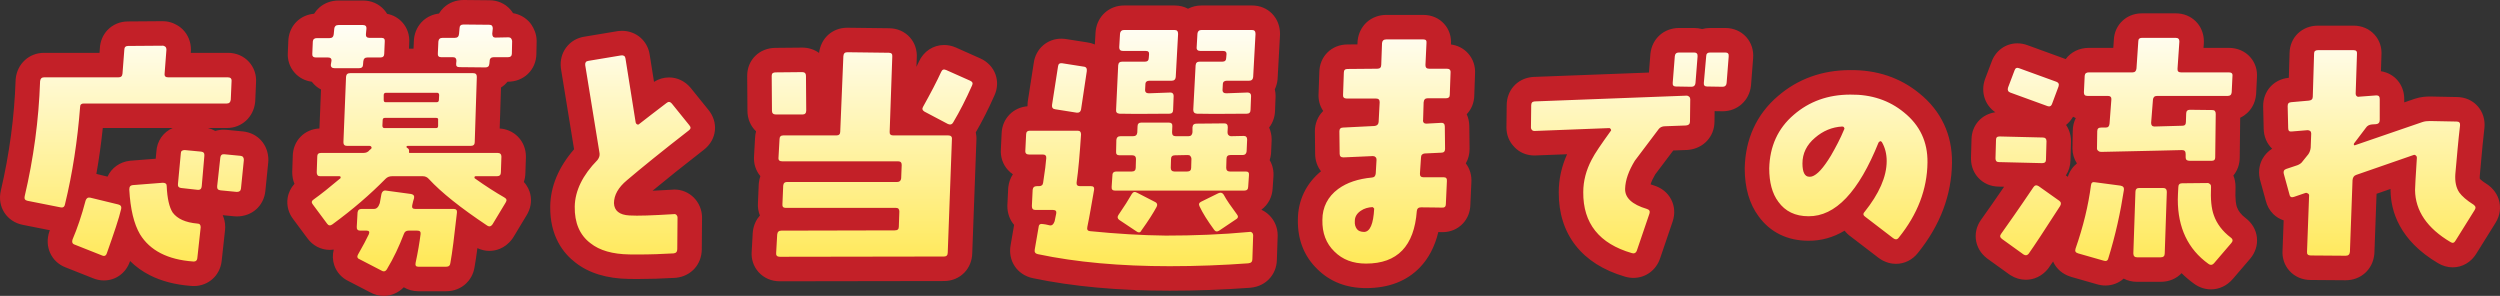 <svg xmlns="http://www.w3.org/2000/svg" xmlns:xlink="http://www.w3.org/1999/xlink" width="306" height="36.214" viewBox="0 0 306 36.214">
  <rect x="0" y="0" width="306" height="36.214" fill="#333333" stroke="none"/>
  <defs>
    <linearGradient id="linear-gradient" x1="0.5" x2="0.5" y2="1" gradientUnits="objectBoundingBox">
      <stop offset="0" stop-color="#fff"/>
      <stop offset="1" stop-color="#ffe74c"/>
    </linearGradient>
  </defs>
  <g id="title" transform="translate(150.317 28.02)" stroke-linejoin="round" fill="url(#linear-gradient)">
    <path d="M -103.34 6.694 C -103.681 6.694 -104.023 6.599 -104.336 6.419 L -106.965 5.058 C -107.45 4.843 -107.817 4.451 -107.981 3.966 C -108.16 3.438 -108.088 2.868 -107.779 2.357 C -107.594 2.034 -107.421 1.726 -107.261 1.434 C -107.414 1.342 -107.552 1.229 -107.673 1.096 C -107.902 0.842 -108.053 0.531 -108.118 0.189 C -108.323 0.343 -108.53 0.497 -108.739 0.649 C -109.204 0.994 -109.651 1.066 -109.945 1.066 C -110.548 1.066 -111.105 0.774 -111.477 0.263 L -113.209 -2.068 C -113.561 -2.504 -113.71 -3.027 -113.631 -3.548 C -113.551 -4.072 -113.248 -4.529 -112.777 -4.841 C -112.596 -4.971 -112.405 -5.111 -112.206 -5.261 C -112.725 -5.604 -113.048 -6.204 -113.048 -6.931 L -113.048 -6.956 L -113.047 -6.981 L -112.983 -8.883 C -112.969 -9.996 -112.154 -10.8 -111.035 -10.8 L -109.776 -10.8 L -109.481 -18.176 C -110.031 -18.202 -110.516 -18.421 -110.856 -18.801 C -111.034 -19.001 -111.164 -19.233 -111.24 -19.486 L -111.676 -19.486 C -112.253 -19.486 -112.768 -19.707 -113.127 -20.108 C -113.47 -20.491 -113.633 -20.995 -113.589 -21.535 L -113.526 -23.003 L -113.524 -23.054 L -113.519 -23.105 C -113.402 -24.152 -112.597 -24.855 -111.516 -24.855 L -110.866 -24.855 C -110.681 -25.82 -109.907 -26.456 -108.89 -26.456 L -105.881 -26.456 C -105.304 -26.456 -104.788 -26.235 -104.429 -25.834 C -104.191 -25.568 -104.039 -25.242 -103.984 -24.887 L -103.608 -24.887 C -103.041 -24.887 -102.535 -24.671 -102.183 -24.278 C -101.842 -23.897 -101.681 -23.387 -101.726 -22.838 L -101.788 -21.393 C -101.793 -21.092 -101.861 -20.813 -101.978 -20.565 L -98.048 -20.565 C -98.173 -20.828 -98.255 -21.169 -98.221 -21.597 L -98.159 -23.006 L -98.156 -23.055 L -98.151 -23.105 C -98.033 -24.171 -97.228 -24.887 -96.148 -24.887 L -95.544 -24.887 C -95.404 -25.85 -94.624 -26.52 -93.587 -26.52 L -93.579 -26.52 L -93.571 -26.52 L -90.407 -26.488 C -89.439 -26.484 -88.704 -25.855 -88.537 -24.942 L -88.11 -24.951 L -88.095 -24.951 L -88.08 -24.951 C -87.408 -24.951 -86.958 -24.643 -86.699 -24.384 L -86.594 -24.279 L -86.512 -24.155 C -86.259 -23.777 -86.132 -23.389 -86.132 -23.003 L -86.132 -22.987 L -86.132 -22.972 L -86.164 -21.445 C -86.174 -20.327 -87.004 -19.518 -88.144 -19.518 L -89.049 -19.518 C -89.282 -18.884 -89.795 -18.444 -90.463 -18.311 L -90.703 -10.8 L -89.393 -10.8 C -88.282 -10.8 -87.444 -9.963 -87.444 -8.852 L -87.444 -8.827 L -87.445 -8.802 L -87.509 -6.9 C -87.517 -6.263 -87.783 -5.724 -88.218 -5.376 C -88.096 -5.304 -87.974 -5.232 -87.852 -5.162 C -87.2 -4.796 -86.96 -4.291 -86.872 -3.932 C -86.787 -3.578 -86.769 -3.031 -87.16 -2.421 L -88.748 0.214 L -88.787 0.279 L -88.833 0.34 C -89.386 1.077 -90.061 1.188 -90.414 1.188 C -90.414 1.188 -90.414 1.188 -90.414 1.188 C -90.779 1.188 -91.133 1.081 -91.468 0.872 L -91.487 0.861 L -91.505 0.848 C -92.055 0.482 -92.579 0.124 -93.079 -0.226 C -93.336 1.997 -93.53 3.417 -93.703 4.37 C -93.841 5.424 -94.635 6.127 -95.7 6.127 L -99.125 6.127 C -99.913 6.127 -100.364 5.72 -100.563 5.478 C -100.744 5.257 -100.932 4.918 -100.961 4.444 C -101.193 4.883 -101.433 5.309 -101.684 5.723 L -101.689 5.733 L -101.695 5.742 C -102.074 6.347 -102.673 6.694 -103.34 6.694 Z M -98.122 -3.949 L -97.784 -3.949 C -97.916 -4.071 -98.044 -4.193 -98.167 -4.314 C -98.141 -4.196 -98.126 -4.074 -98.122 -3.949 Z M -7.143 6.063 C -13.318 6.063 -18.849 5.557 -23.583 4.559 C -24.699 4.331 -25.35 3.362 -25.139 2.245 L -24.667 -0.495 C -24.64 -0.689 -24.588 -0.871 -24.513 -1.037 C -25.131 -1.354 -25.516 -1.993 -25.516 -2.801 L -25.516 -2.837 L -25.514 -2.873 L -25.418 -4.858 L -25.416 -4.905 L -25.411 -4.952 C -25.315 -5.81 -24.775 -6.442 -24.004 -6.655 C -23.949 -7.029 -23.906 -7.344 -23.872 -7.608 L -24.368 -7.608 C -24.957 -7.608 -25.48 -7.828 -25.841 -8.227 C -26.191 -8.613 -26.357 -9.131 -26.313 -9.69 L -26.22 -11.619 C -26.197 -12.707 -25.367 -13.522 -24.272 -13.522 L -22.29 -13.522 C -22.443 -13.634 -22.578 -13.769 -22.692 -13.925 C -22.978 -14.319 -23.099 -14.803 -23.041 -15.325 L -23.038 -15.357 L -23.033 -15.389 L -22.3 -20.103 C -22.172 -21.096 -21.403 -21.786 -20.417 -21.786 C -20.335 -21.786 -20.252 -21.782 -20.168 -21.772 L -20.135 -21.769 L -20.102 -21.764 L -17.476 -21.352 C -16.888 -21.28 -16.399 -20.986 -16.096 -20.521 C -15.848 -20.14 -15.748 -19.687 -15.8 -19.172 L -15.804 -19.135 L -15.809 -19.099 L -16.513 -14.393 L -16.521 -14.341 L -16.533 -14.289 C -16.64 -13.807 -16.887 -13.411 -17.229 -13.138 C -16.775 -12.792 -16.497 -12.236 -16.497 -11.573 L -16.497 -11.523 L -16.5 -11.474 C -16.638 -9.407 -16.76 -7.925 -16.894 -6.734 L -16.78 -6.734 C -16.285 -6.734 -15.921 -6.581 -15.67 -6.411 L -15.654 -6.644 C -15.635 -7.318 -15.315 -7.876 -14.81 -8.205 C -15.033 -8.484 -15.252 -8.929 -15.205 -9.572 L -15.174 -10.935 L -15.173 -11.001 L -15.165 -11.067 C -15.077 -11.859 -14.61 -12.458 -13.933 -12.714 C -14.358 -12.855 -14.633 -13.101 -14.801 -13.309 C -15.018 -13.576 -15.26 -14.031 -15.203 -14.689 L -14.949 -20.096 L -14.947 -20.135 L -14.943 -20.175 C -14.903 -20.574 -14.767 -20.924 -14.556 -21.207 C -14.727 -21.5 -14.822 -21.849 -14.822 -22.235 L -14.822 -22.278 L -14.82 -22.321 L -14.724 -23.986 L -14.722 -24.026 L -14.717 -24.065 C -14.601 -25.115 -13.79 -25.848 -12.746 -25.848 L -6.535 -25.848 C -5.832 -25.848 -5.252 -25.514 -4.92 -24.978 C -4.569 -25.516 -3.972 -25.848 -3.269 -25.848 L 2.942 -25.848 C 4.052 -25.848 4.858 -25.015 4.858 -23.867 L 4.858 -23.827 L 4.856 -23.786 L 4.568 -18.503 L 4.565 -18.461 L 4.561 -18.419 C 4.51 -17.959 4.331 -17.564 4.057 -17.264 C 4.284 -16.869 4.314 -16.465 4.314 -16.28 L 4.314 -16.251 L 4.313 -16.223 L 4.249 -14.548 C 4.236 -13.606 3.668 -12.883 2.832 -12.668 C 3.054 -12.553 3.249 -12.395 3.404 -12.197 C 3.682 -11.862 3.833 -11.419 3.833 -10.933 L 3.833 -10.9 L 3.832 -10.866 L 3.768 -9.426 L 3.766 -9.376 L 3.76 -9.327 C 3.711 -8.887 3.541 -8.503 3.282 -8.205 C 3.411 -8.117 3.515 -8.021 3.596 -7.931 C 3.841 -7.66 4.117 -7.186 4.053 -6.458 L 3.961 -5.106 C 3.93 -3.992 3.107 -3.19 1.981 -3.19 L 1.91 -3.19 C 2.025 -3.031 2.145 -2.867 2.27 -2.697 C 2.628 -2.25 2.773 -1.717 2.678 -1.187 C 2.675 -1.172 2.672 -1.157 2.669 -1.143 C 2.684 -1.143 2.698 -1.143 2.712 -1.143 C 3.051 -1.143 3.55 -1.048 4.002 -0.596 C 4.261 -0.337 4.57 0.113 4.57 0.785 L 4.57 0.81 L 4.569 0.834 L 4.474 3.729 C 4.459 4.812 3.709 5.603 2.597 5.704 L 2.584 5.706 L 2.571 5.707 C -0.671 5.943 -3.939 6.063 -7.143 6.063 Z M -8.194 -0.691 C -8 -0.688 -7.807 -0.685 -7.615 -0.683 C -6.407 -0.683 -5.234 -0.699 -4.089 -0.732 C -4.396 -1.231 -4.648 -1.693 -4.848 -2.123 C -5.016 -2.47 -5.083 -2.837 -5.046 -3.19 L -7.198 -3.19 C -7.147 -2.807 -7.216 -2.407 -7.402 -2.034 L -7.413 -2.012 L -7.425 -1.99 C -7.644 -1.587 -7.901 -1.153 -8.194 -0.691 Z M -15.529 -1.104 C -15.345 -1.087 -15.161 -1.071 -14.979 -1.056 C -14.986 -1.089 -14.992 -1.122 -14.997 -1.156 C -15.072 -1.642 -14.949 -2.143 -14.65 -2.569 C -14.497 -2.791 -14.35 -3.008 -14.209 -3.221 C -14.602 -3.288 -14.889 -3.453 -15.084 -3.611 C -15.09 -3.574 -15.097 -3.537 -15.103 -3.501 C -15.255 -2.626 -15.394 -1.826 -15.529 -1.104 Z M 120.307 5.898 C 120.306 5.898 120.306 5.898 120.306 5.898 C 120.014 5.898 119.57 5.826 119.109 5.487 C 117.865 4.592 116.885 3.518 116.171 2.269 L 116.145 3.025 C 116.13 4.156 115.302 4.974 114.165 4.974 L 111.252 4.974 C 110.283 4.974 109.541 4.36 109.351 3.46 C 109.292 3.657 109.233 3.854 109.171 4.051 C 108.942 4.876 108.231 5.427 107.387 5.427 C 107.178 5.427 106.964 5.393 106.751 5.326 L 103.636 4.436 L 103.627 4.434 L 103.617 4.431 C 102.505 4.097 101.96 3.092 102.291 1.987 L 102.301 1.955 L 102.312 1.924 C 103.215 -0.665 103.809 -3.097 104.128 -5.509 C 104.242 -6.524 104.993 -7.23 105.964 -7.23 C 106.088 -7.23 106.215 -7.218 106.342 -7.195 L 109.432 -6.785 L 109.481 -6.779 L 109.529 -6.769 C 109.935 -6.688 110.28 -6.516 110.546 -6.276 C 110.825 -6.427 111.151 -6.51 111.508 -6.51 L 114.454 -6.51 C 114.731 -6.51 114.989 -6.46 115.222 -6.367 C 115.554 -6.794 116.065 -7.062 116.673 -7.085 C 116.258 -7.309 115.95 -7.674 115.803 -8.129 C 114.332 -8.092 111.404 -8.019 106.896 -7.929 L 106.881 -7.928 L 106.866 -7.928 C 106.373 -7.928 105.916 -8.093 105.562 -8.395 C 105.116 -8.745 104.853 -9.277 104.853 -9.844 L 104.853 -9.856 L 104.854 -9.867 L 104.886 -11.974 C 104.892 -12.975 105.521 -13.709 106.461 -13.872 L 106.53 -14.78 L 105.201 -14.78 C 104.054 -14.78 103.253 -15.581 103.253 -16.728 L 103.253 -16.764 L 103.254 -16.799 L 103.35 -18.816 L 103.353 -18.863 L 103.358 -18.91 C 103.474 -19.958 104.279 -20.661 105.361 -20.661 L 109.753 -20.661 L 109.913 -23.035 C 109.944 -24.112 110.753 -24.887 111.86 -24.887 L 115.99 -24.887 C 117.119 -24.887 117.939 -24.068 117.939 -22.939 L 117.939 -22.888 L 117.935 -22.837 L 117.787 -20.661 L 122.49 -20.661 C 123.266 -20.661 123.731 -20.323 123.985 -20.04 C 124.32 -19.666 124.478 -19.171 124.434 -18.64 L 124.34 -16.656 L 124.338 -16.618 L 124.334 -16.579 C 124.227 -15.503 123.434 -14.78 122.361 -14.78 L 122.276 -14.78 C 122.349 -14.562 122.389 -14.324 122.389 -14.071 L 122.389 -14.062 L 122.389 -14.052 L 122.325 -8.745 C 122.32 -7.779 121.705 -7.046 120.811 -6.877 C 120.965 -6.79 121.123 -6.673 121.277 -6.519 C 121.812 -5.983 121.812 -5.369 121.812 -5.138 L 121.812 -5.105 L 121.811 -5.073 C 121.753 -3.747 121.839 -2.798 122.071 -2.169 L 122.075 -2.16 L 122.078 -2.15 C 122.347 -1.393 122.875 -0.712 123.648 -0.125 C 124.099 0.214 124.379 0.687 124.436 1.206 C 124.493 1.729 124.32 2.256 123.949 2.689 L 121.836 5.155 L 121.831 5.161 L 121.825 5.166 C 121.296 5.771 120.707 5.898 120.307 5.898 Z M 114.627 -14.78 L 114.571 -14.064 C 114.882 -14.073 115.274 -14.084 115.77 -14.099 L 115.771 -14.133 C 115.774 -14.363 115.81 -14.58 115.875 -14.78 L 114.627 -14.78 Z M 16.89 5.743 C 14.889 5.743 13.231 5.102 11.964 3.839 C 10.653 2.564 10.006 0.896 10.043 -1.119 C 10.048 -3.143 10.921 -4.86 12.569 -6.086 L 12.572 -6.088 L 12.576 -6.09 C 13.276 -6.606 14.069 -7.004 14.969 -7.292 L 14.204 -7.257 L 14.17 -7.256 L 14.137 -7.256 C 12.974 -7.256 12.161 -8.053 12.156 -9.195 L 12.124 -11.94 L 12.124 -11.949 L 12.124 -11.957 C 12.124 -13.052 12.938 -13.882 14.025 -13.905 L 16.976 -14.053 L 16.997 -14.459 L 14.521 -14.459 C 13.925 -14.459 13.398 -14.682 13.035 -15.087 C 12.696 -15.467 12.534 -15.967 12.575 -16.501 L 12.669 -19.163 C 12.685 -20.272 13.497 -21.075 14.612 -21.077 L 17.282 -21.101 L 17.344 -22.801 L 17.346 -22.857 L 17.352 -22.913 C 17.471 -23.979 18.276 -24.695 19.355 -24.695 L 23.902 -24.695 C 24.679 -24.695 25.134 -24.317 25.336 -24.091 C 25.531 -23.872 25.844 -23.401 25.782 -22.673 L 25.709 -21.109 L 26.783 -21.109 C 27.372 -21.109 27.895 -20.889 28.256 -20.49 C 28.603 -20.107 28.77 -19.595 28.729 -19.041 L 28.635 -16.373 C 28.618 -15.281 27.79 -14.492 26.655 -14.492 L 25.405 -14.492 L 25.404 -14.45 L 25.94 -14.478 C 26.002 -14.483 26.064 -14.486 26.124 -14.486 C 27.223 -14.486 28.022 -13.669 28.027 -12.543 L 28.059 -9.798 L 28.059 -9.789 L 28.059 -9.78 C 28.059 -8.685 27.244 -7.855 26.155 -7.833 L 25.943 -7.823 L 26.399 -7.823 C 26.96 -7.823 27.462 -7.609 27.812 -7.222 C 28.06 -6.948 28.339 -6.471 28.28 -5.742 L 28.154 -2.981 C 28.133 -1.908 27.322 -1.105 26.252 -1.105 C 26.208 -1.105 26.162 -1.106 26.117 -1.109 C 25.875 -1.11 25.595 -1.115 25.275 -1.121 C 25.033 -1.126 24.775 -1.131 24.496 -1.135 C 24.209 0.909 23.505 2.523 22.397 3.674 C 21.076 5.047 19.223 5.743 16.89 5.743 Z M -126.597 5.491 C -126.667 5.491 -126.739 5.488 -126.81 5.481 C -128.547 5.353 -130.066 4.962 -131.323 4.317 C -132.652 3.635 -133.707 2.668 -134.459 1.441 L -134.465 1.43 L -134.472 1.419 C -134.608 1.187 -134.736 0.941 -134.855 0.68 C -135.124 1.484 -135.448 2.412 -135.828 3.485 C -136.107 4.3 -136.782 4.806 -137.594 4.806 C -137.594 4.806 -137.594 4.806 -137.594 4.806 C -137.861 4.806 -138.131 4.749 -138.395 4.637 L -141.761 3.303 C -142.752 2.92 -143.216 1.881 -142.863 0.823 L -142.843 0.764 L -142.819 0.706 C -142.559 0.099 -142.309 -0.553 -142.072 -1.248 C -142.283 -1.166 -142.514 -1.122 -142.757 -1.122 C -142.907 -1.122 -143.062 -1.139 -143.218 -1.172 L -147.239 -1.97 C -147.94 -2.11 -148.322 -2.5 -148.519 -2.803 C -148.716 -3.105 -148.918 -3.613 -148.763 -4.311 L -148.761 -4.319 L -148.759 -4.328 C -147.686 -8.904 -147.064 -13.546 -146.909 -18.123 L -146.907 -18.173 L -146.902 -18.222 C -146.795 -19.3 -145.983 -20.053 -144.93 -20.053 L -136.748 -20.053 L -136.6 -21.986 C -136.566 -23.093 -135.762 -23.891 -134.661 -23.895 L -130.406 -23.927 L -130.4 -23.927 L -130.394 -23.927 C -129.812 -23.927 -129.413 -23.661 -129.243 -23.547 L -129.119 -23.464 L -129.013 -23.359 C -128.648 -22.993 -128.446 -22.492 -128.446 -21.946 L -128.446 -21.889 L -128.45 -21.833 L -128.586 -20.053 L -122.422 -20.053 C -121.833 -20.053 -121.31 -19.833 -120.949 -19.434 C -120.601 -19.049 -120.434 -18.533 -120.477 -17.976 L -120.572 -15.767 L -120.573 -15.725 L -120.578 -15.682 C -120.686 -14.604 -121.497 -13.851 -122.55 -13.851 L -139.096 -13.851 C -139.366 -10.817 -139.79 -7.883 -140.362 -5.089 C -140.079 -5.253 -139.752 -5.342 -139.401 -5.342 C -139.248 -5.342 -139.092 -5.324 -138.937 -5.29 L -138.923 -5.286 L -138.909 -5.283 L -135.981 -4.572 C -135.984 -4.627 -135.987 -4.682 -135.99 -4.738 L -135.992 -4.778 L -135.992 -4.818 C -135.992 -5.936 -135.305 -6.735 -134.242 -6.853 L -134.218 -6.856 L -134.193 -6.858 L -130.511 -7.146 L -130.453 -7.15 L -130.394 -7.15 C -130.219 -7.15 -130.052 -7.132 -129.893 -7.097 L -129.683 -9.326 C -129.64 -10.39 -128.821 -11.152 -127.705 -11.152 L -127.634 -11.152 L -127.563 -11.146 L -125.546 -10.953 L -125.534 -10.952 L -125.522 -10.951 C -124.947 -10.887 -124.476 -10.61 -124.172 -10.201 C -123.844 -10.482 -123.417 -10.644 -122.941 -10.644 C -122.869 -10.644 -122.795 -10.64 -122.721 -10.633 L -120.741 -10.441 L -120.731 -10.44 L -120.72 -10.439 C -119.673 -10.323 -118.969 -9.518 -118.969 -8.436 L -118.969 -8.36 L -118.977 -8.285 L -119.329 -4.795 L -119.33 -4.788 L -119.331 -4.78 C -119.447 -3.733 -120.252 -3.03 -121.334 -3.03 L -121.406 -3.03 L -121.478 -3.037 L -123.463 -3.229 C -124.076 -3.29 -124.471 -3.552 -124.713 -3.801 C -125.051 -3.471 -125.513 -3.281 -126.047 -3.281 C -126.047 -3.281 -126.047 -3.281 -126.047 -3.281 C -126.124 -3.281 -126.205 -3.285 -126.286 -3.293 L -126.294 -3.294 L -126.302 -3.295 L -128.186 -3.504 C -128.1 -3.167 -128.009 -2.969 -127.946 -2.86 C -127.631 -2.479 -127.004 -2.242 -126.081 -2.154 C -125.016 -2.112 -124.252 -1.307 -124.252 -0.208 L -124.252 -0.126 L -124.261 -0.045 L -124.677 3.765 C -124.79 4.783 -125.579 5.491 -126.597 5.491 Z M -54.866 4.91 L -54.867 4.91 L -54.869 4.91 C -55.464 4.91 -55.992 4.687 -56.354 4.282 C -56.698 3.898 -56.86 3.39 -56.813 2.848 L -56.686 0.604 L -56.685 0.572 L -56.681 0.54 C -56.584 -0.435 -55.935 -1.125 -55.026 -1.265 C -55.239 -1.367 -55.43 -1.509 -55.589 -1.686 C -55.93 -2.067 -56.091 -2.577 -56.045 -3.127 L -55.951 -5.361 L -55.949 -5.405 L -55.945 -5.447 C -55.885 -6.049 -55.611 -6.54 -55.194 -6.856 C -55.608 -6.971 -55.887 -7.193 -56.064 -7.388 C -56.407 -7.768 -56.57 -8.279 -56.525 -8.832 L -56.4 -11.051 C -56.385 -11.664 -56.113 -12.189 -55.682 -12.53 C -56.652 -12.673 -57.325 -13.434 -57.329 -14.446 L -57.361 -18.734 L -57.361 -18.739 L -57.361 -18.745 C -57.361 -19.852 -56.532 -20.657 -55.389 -20.661 L -52.13 -20.693 L -52.123 -20.693 L -52.115 -20.693 C -51.007 -20.693 -50.171 -19.86 -50.167 -18.754 L -50.135 -14.498 L -50.135 -14.492 L -50.135 -14.487 C -50.135 -13.844 -50.392 -13.299 -50.817 -12.945 L -48.93 -12.945 L -48.587 -21.208 L -48.586 -21.252 L -48.581 -21.295 C -48.472 -22.391 -47.679 -23.126 -46.608 -23.126 L -46.599 -23.126 L -46.59 -23.126 L -41.505 -23.062 C -40.732 -23.058 -40.275 -22.681 -40.071 -22.455 C -39.825 -22.184 -39.549 -21.711 -39.604 -20.991 L -39.884 -12.945 L -37.699 -12.945 L -37.864 -13.032 L -37.912 -13.058 L -37.959 -13.087 C -38.527 -13.442 -38.754 -13.9 -38.844 -14.222 C -38.983 -14.717 -38.903 -15.247 -38.62 -15.722 C -37.682 -17.405 -36.981 -18.755 -36.479 -19.848 C -36.15 -20.577 -35.507 -21.012 -34.758 -21.012 C -34.474 -21.012 -34.184 -20.947 -33.897 -20.82 L -30.95 -19.507 C -30.288 -19.213 -30.002 -18.742 -29.879 -18.399 C -29.712 -17.932 -29.746 -17.412 -29.976 -16.93 C -30.727 -15.233 -31.524 -13.674 -32.344 -12.294 C -32.403 -12.19 -32.469 -12.094 -32.54 -12.005 C -32.355 -11.68 -32.273 -11.301 -32.304 -10.902 L -32.815 2.933 C -32.831 4.062 -33.645 4.878 -34.763 4.878 L -54.866 4.91 Z M 136.801 4.782 L 136.795 4.782 L 136.79 4.782 L 132.502 4.75 C 131.91 4.748 131.386 4.525 131.025 4.122 C 130.685 3.742 130.523 3.242 130.565 2.706 L 130.756 -2.446 C 130.582 -2.402 130.411 -2.381 130.245 -2.381 C 129.375 -2.381 128.665 -2.968 128.461 -3.849 L 127.767 -6.373 L 127.757 -6.409 L 127.749 -6.445 C 127.515 -7.497 128.041 -8.431 129.059 -8.77 L 130.341 -9.197 L 130.383 -9.25 L 130.999 -10.013 C 131.004 -10.025 131.01 -10.045 131.014 -10.07 L 131.03 -10.491 L 130.311 -10.432 C 130.237 -10.424 130.164 -10.421 130.092 -10.421 C 129.186 -10.421 128.268 -11.073 128.257 -12.32 L 128.194 -14.995 L 128.193 -15.013 L 128.193 -15.031 C 128.193 -16.11 128.88 -16.884 129.944 -17.002 L 129.961 -17.004 L 129.978 -17.005 L 131.294 -17.122 L 131.427 -21.495 C 131.441 -22.59 132.27 -23.382 133.407 -23.382 L 137.761 -23.382 C 138.346 -23.382 138.864 -23.164 139.219 -22.767 C 139.557 -22.389 139.718 -21.886 139.675 -21.342 L 139.558 -17.773 L 140.433 -17.839 L 140.49 -17.844 L 140.547 -17.844 C 141.675 -17.844 142.463 -17.043 142.463 -15.895 L 142.463 -13.386 L 145.694 -14.497 L 145.7 -14.499 L 145.707 -14.501 C 146.132 -14.643 146.565 -14.706 147.11 -14.706 L 147.125 -14.706 L 147.139 -14.706 L 150.396 -14.642 C 151.164 -14.635 151.619 -14.26 151.822 -14.035 C 152.074 -13.756 152.36 -13.266 152.284 -12.513 L 152.283 -12.497 L 152.281 -12.482 C 152.116 -11.116 151.987 -9.666 151.85 -8.132 C 151.805 -7.622 151.759 -7.107 151.711 -6.588 C 151.674 -6.025 151.746 -5.609 151.931 -5.318 C 152.049 -5.159 152.394 -4.773 153.256 -4.23 L 153.308 -4.198 L 153.357 -4.161 C 154.231 -3.505 154.432 -2.446 153.857 -1.526 L 151.536 2.194 C 151.009 3.104 150.212 3.203 149.89 3.203 C 149.537 3.203 149.192 3.102 148.865 2.902 C 147.25 1.949 146.001 0.834 145.153 -0.412 C 144.265 -1.718 143.805 -3.172 143.785 -4.735 L 143.785 -4.744 L 143.785 -4.754 C 143.785 -4.978 143.824 -5.803 143.899 -7.042 L 139.113 -5.381 L 138.812 2.857 L 138.81 2.904 L 138.806 2.951 C 138.696 4.046 137.89 4.782 136.801 4.782 Z M 97.648 4.722 C 97.648 4.722 97.648 4.722 97.648 4.722 C 97.276 4.722 96.91 4.612 96.562 4.394 L 96.521 4.368 L 96.481 4.34 L 93.856 2.451 L 93.843 2.442 L 93.832 2.433 C 92.926 1.754 92.741 0.651 93.383 -0.247 L 93.46 -0.355 C 94.168 -1.353 95.484 -3.207 97.32 -5.929 C 97.503 -6.213 97.738 -6.437 98.006 -6.59 L 94.323 -6.68 C 93.225 -6.692 92.431 -7.507 92.431 -8.628 L 92.431 -8.649 L 92.432 -8.67 L 92.495 -10.928 C 92.508 -12.042 93.306 -12.817 94.444 -12.817 L 94.462 -12.817 L 94.48 -12.817 L 99.751 -12.689 C 100.849 -12.677 101.674 -11.843 101.674 -10.741 L 101.674 -10.72 L 101.674 -10.699 L 101.61 -8.44 C 101.597 -7.434 100.899 -6.684 99.905 -6.567 C 99.94 -6.548 99.974 -6.528 100.009 -6.506 L 100.046 -6.483 L 100.081 -6.458 L 102.611 -4.665 L 102.613 -4.663 L 102.615 -4.662 C 103.479 -4.045 103.687 -2.928 103.111 -2.006 L 103.106 -1.997 L 103.1 -1.988 C 101.057 1.183 99.896 2.942 99.221 3.894 L 99.181 3.95 L 99.136 4.002 C 98.599 4.629 97.974 4.722 97.648 4.722 Z M -72.254 4.63 C -72.604 4.63 -72.957 4.628 -73.302 4.622 C -75.696 4.584 -77.603 4.015 -78.969 2.93 C -80.141 2.037 -81.519 0.328 -81.469 -2.761 C -81.431 -5.017 -80.417 -7.209 -78.454 -9.279 L -80.169 -19.817 L -80.175 -19.854 L -80.179 -19.892 C -80.237 -20.414 -80.116 -20.898 -79.83 -21.292 C -79.524 -21.712 -79.061 -21.981 -78.521 -22.054 L -74.517 -22.722 L -74.477 -22.728 L -74.436 -22.733 C -74.352 -22.742 -74.269 -22.747 -74.187 -22.747 C -73.184 -22.747 -72.403 -22.059 -72.273 -21.068 L -71.354 -15.297 C -71.316 -15.326 -71.277 -15.355 -71.238 -15.385 C -70.77 -15.741 -70.241 -16.145 -69.671 -16.585 C -69.307 -16.884 -68.881 -17.041 -68.437 -17.041 C -67.874 -17.041 -67.347 -16.788 -66.952 -16.327 L -66.938 -16.311 L -66.924 -16.293 L -64.794 -13.655 C -64.323 -13.101 -64.268 -12.558 -64.306 -12.197 C -64.344 -11.833 -64.512 -11.308 -65.096 -10.864 C -68.152 -8.491 -70.744 -6.404 -72.593 -4.829 L -72.603 -4.821 L -72.612 -4.813 C -73.077 -4.43 -73.627 -3.849 -73.665 -3.221 C -73.589 -3.195 -73.444 -3.159 -73.199 -3.146 L -73.192 -3.146 L -73.184 -3.145 C -72.955 -3.131 -72.667 -3.124 -72.329 -3.124 C -71.371 -3.124 -70.008 -3.18 -68.046 -3.3 C -67.955 -3.314 -67.863 -3.32 -67.772 -3.32 C -67.275 -3.32 -66.807 -3.126 -66.454 -2.773 C -66.099 -2.418 -65.887 -1.902 -65.887 -1.392 L -65.887 -1.386 L -65.887 -1.38 L -65.919 2.493 C -65.924 3.567 -66.639 4.367 -67.701 4.485 L -67.741 4.489 L -67.781 4.492 C -69.423 4.586 -70.845 4.63 -72.254 4.63 Z M 49.61 4.494 C 49.61 4.494 49.61 4.494 49.61 4.494 C 49.404 4.494 49.196 4.461 48.991 4.397 C 44.364 3.057 41.938 -0.022 41.974 -4.507 C 41.975 -6.084 42.376 -7.646 43.163 -9.151 C 43.382 -9.587 43.701 -10.107 44.128 -10.744 L 37.545 -10.491 L 37.516 -10.489 L 37.487 -10.489 C 36.947 -10.489 36.463 -10.697 36.123 -11.066 C 35.773 -11.405 35.571 -11.887 35.571 -12.406 L 35.571 -12.415 L 35.571 -12.423 L 35.603 -15.137 C 35.607 -16.211 36.293 -16.98 37.353 -17.098 L 37.408 -17.104 L 37.462 -17.106 L 52.922 -17.692 C 52.916 -17.797 52.919 -17.905 52.929 -18.015 L 53.184 -21.263 L 53.186 -21.288 L 53.189 -21.312 C 53.307 -22.378 54.112 -23.094 55.192 -23.094 L 57.049 -23.094 C 57.399 -23.094 57.727 -23.012 58.011 -22.858 C 58.297 -23.01 58.633 -23.094 59.002 -23.094 L 60.859 -23.094 C 61.639 -23.094 62.1 -22.714 62.305 -22.487 C 62.556 -22.211 62.838 -21.726 62.769 -20.984 L 62.514 -17.731 L 62.512 -17.707 L 62.51 -17.683 C 62.393 -16.633 61.582 -15.9 60.539 -15.9 L 60.526 -15.9 L 60.514 -15.9 L 58.6 -15.932 C 58.413 -15.934 58.233 -15.959 58.064 -16.006 C 58.067 -15.959 58.069 -15.912 58.069 -15.863 L 58.069 -15.855 L 58.068 -15.846 L 58.036 -13.132 C 58.032 -12.083 57.28 -11.277 56.206 -11.169 L 56.159 -11.165 L 56.112 -11.163 L 53.722 -11.074 L 51.026 -7.499 C 50.423 -6.488 50.118 -5.627 50.096 -4.87 C 50.087 -4.562 50.71 -4.176 51.683 -3.886 C 52.387 -3.675 52.735 -3.244 52.904 -2.919 C 53.071 -2.598 53.222 -2.073 52.997 -1.398 L 52.996 -1.394 L 52.994 -1.389 L 51.46 3.116 L 51.46 3.116 C 51.181 3.953 50.455 4.494 49.61 4.494 Z M 81.749 2.774 C 81.315 2.774 80.899 2.627 80.513 2.337 L 80.507 2.332 L 80.501 2.328 L 77.116 -0.266 C 76.643 -0.59 76.34 -1.074 76.279 -1.607 C 76.25 -1.865 76.278 -2.123 76.359 -2.367 C 74.757 -0.83 72.987 -0.052 71.092 -0.052 C 71.072 -0.052 71.052 -0.052 71.033 -0.052 C 68.963 -0.054 67.275 -0.874 66.151 -2.423 C 65.213 -3.679 64.737 -5.357 64.737 -7.411 L 64.737 -7.429 L 64.738 -7.447 C 64.813 -10.599 66.002 -13.179 68.273 -15.115 C 70.442 -16.988 73.093 -17.938 76.153 -17.94 C 76.211 -17.94 76.267 -17.941 76.324 -17.941 C 79.166 -17.941 81.638 -17.095 83.671 -15.427 C 84.818 -14.504 85.692 -13.416 86.268 -12.192 C 86.844 -10.969 87.126 -9.602 87.107 -8.128 C 87.072 -4.523 85.779 -1.114 83.264 2.001 C 82.878 2.5 82.341 2.774 81.749 2.774 Z M 72.468 -9.687 C 72.247 -9.447 72.084 -9.196 71.974 -8.927 C 72.121 -9.138 72.285 -9.388 72.468 -9.687 Z M 100.486 -13.494 C 100.252 -13.494 100.016 -13.538 99.786 -13.623 L 95.212 -15.286 L 95.204 -15.289 L 95.197 -15.291 C 94.177 -15.674 93.692 -16.72 94.045 -17.778 L 94.055 -17.807 L 94.065 -17.836 L 94.857 -19.927 C 95.137 -20.722 95.806 -21.215 96.611 -21.215 C 96.848 -21.215 97.09 -21.17 97.329 -21.082 L 101.904 -19.418 L 101.911 -19.416 L 101.918 -19.413 C 102.933 -19.032 103.418 -18 103.07 -16.958 L 103.062 -16.933 L 103.052 -16.908 L 102.252 -14.763 C 101.958 -13.98 101.282 -13.494 100.486 -13.494 Z" stroke="none"/>
    <path d="M -103.34 5.194 C -103.196 5.194 -103.069 5.109 -102.967 4.947 C -102.135 3.57 -101.463 2.13 -100.886 0.625 C -100.79 0.337 -100.598 0.209 -100.31 0.209 L -99.253 0.209 C -98.933 0.209 -98.805 0.337 -98.837 0.625 C -98.965 1.649 -99.157 2.802 -99.446 4.147 C -99.51 4.467 -99.414 4.627 -99.125 4.627 L -95.7 4.627 C -95.38 4.627 -95.219 4.467 -95.187 4.147 C -94.963 2.93 -94.707 0.881 -94.387 -2 C -94.355 -2.289 -94.483 -2.449 -94.803 -2.449 L -99.51 -2.449 C -99.798 -2.449 -99.926 -2.577 -99.862 -2.897 C -99.798 -3.249 -99.702 -3.537 -99.638 -3.761 C -99.574 -4.05 -99.702 -4.21 -99.99 -4.274 L -103.063 -4.69 C -103.351 -4.754 -103.576 -4.562 -103.64 -4.21 C -103.704 -3.857 -103.768 -3.505 -103.832 -3.153 C -103.992 -2.673 -104.216 -2.449 -104.536 -2.449 L -106.041 -2.449 C -106.361 -2.449 -106.521 -2.289 -106.553 -2 L -106.649 -0.272 C -106.681 0.049 -106.521 0.209 -106.233 0.209 L -105.433 0.209 C -105.144 0.209 -105.048 0.369 -105.176 0.657 C -105.465 1.265 -105.881 2.066 -106.489 3.122 C -106.649 3.378 -106.585 3.602 -106.329 3.698 L -103.608 5.107 C -103.514 5.166 -103.424 5.194 -103.34 5.194 M -7.143 4.563 C -3.814 4.563 -0.612 4.435 2.461 4.211 C 2.814 4.179 2.974 4.019 2.974 3.698 L 3.07 0.785 C 3.07 0.657 3.038 0.561 2.942 0.465 C 2.846 0.369 2.75 0.337 2.622 0.369 C -0.804 0.689 -4.198 0.817 -7.624 0.817 C -10.601 0.785 -13.675 0.593 -16.908 0.273 C -17.196 0.241 -17.292 0.081 -17.228 -0.24 C -16.972 -1.456 -16.716 -2.993 -16.396 -4.818 C -16.364 -5.106 -16.492 -5.234 -16.78 -5.234 L -18.125 -5.234 C -18.445 -5.234 -18.573 -5.394 -18.541 -5.682 C -18.317 -7.219 -18.157 -9.172 -17.997 -11.573 C -17.997 -11.861 -18.125 -12.022 -18.413 -12.022 L -24.272 -12.022 C -24.56 -12.022 -24.72 -11.861 -24.72 -11.573 L -24.816 -9.588 C -24.848 -9.268 -24.688 -9.108 -24.368 -9.108 L -22.671 -9.108 C -22.383 -9.108 -22.223 -8.948 -22.255 -8.66 C -22.287 -8.116 -22.415 -7.091 -22.639 -5.65 C -22.671 -5.362 -22.863 -5.234 -23.151 -5.234 L -23.407 -5.234 C -23.728 -5.234 -23.888 -5.074 -23.92 -4.786 L -24.016 -2.801 C -24.016 -2.481 -23.888 -2.321 -23.568 -2.321 L -21.423 -2.321 C -21.102 -2.321 -20.974 -2.161 -21.038 -1.872 L -21.23 -0.944 C -21.358 -0.56 -21.551 -0.4 -21.807 -0.432 C -22.223 -0.528 -22.511 -0.592 -22.639 -0.592 C -22.959 -0.656 -23.151 -0.56 -23.183 -0.272 L -23.664 2.514 C -23.728 2.834 -23.6 3.026 -23.279 3.09 C -18.573 4.083 -13.194 4.563 -7.143 4.563 M 120.306 4.398 C 120.441 4.398 120.569 4.325 120.697 4.179 L 122.81 1.713 C 123.002 1.489 123.002 1.265 122.746 1.073 C 121.689 0.273 121.017 -0.656 120.665 -1.648 C 120.344 -2.513 120.248 -3.665 120.312 -5.138 C 120.312 -5.266 120.312 -5.362 120.216 -5.458 C 120.12 -5.554 120.024 -5.618 119.896 -5.618 L 116.759 -5.586 C 116.471 -5.586 116.31 -5.426 116.31 -5.106 C 116.278 -4.498 116.246 -3.985 116.246 -3.601 C 116.246 -0.144 117.495 2.482 119.992 4.275 C 120.102 4.357 120.206 4.398 120.306 4.398 M 16.89 4.243 C 20.732 4.243 22.781 2.098 23.101 -2.193 C 23.133 -2.481 23.293 -2.641 23.613 -2.641 C 24.734 -2.641 25.598 -2.609 26.175 -2.609 C 26.495 -2.577 26.655 -2.737 26.655 -3.025 L 26.783 -5.842 C 26.815 -6.163 26.687 -6.323 26.399 -6.323 C 25.374 -6.323 24.574 -6.323 23.902 -6.323 C 23.613 -6.323 23.453 -6.483 23.485 -6.803 L 23.613 -8.724 C 23.613 -9.044 23.773 -9.204 24.062 -9.236 L 26.111 -9.332 C 26.399 -9.332 26.559 -9.492 26.559 -9.78 L 26.527 -12.534 C 26.527 -12.854 26.367 -13.014 26.047 -12.982 L 24.254 -12.886 C 24.126 -12.886 24.03 -12.918 23.934 -13.014 C 23.87 -13.11 23.837 -13.206 23.87 -13.334 L 23.934 -15.479 C 23.966 -15.831 24.126 -15.991 24.414 -15.991 L 26.655 -15.991 C 26.975 -15.991 27.135 -16.12 27.135 -16.408 L 27.231 -19.129 C 27.263 -19.449 27.103 -19.609 26.783 -19.609 L 24.606 -19.609 C 24.286 -19.609 24.158 -19.769 24.158 -20.058 L 24.286 -22.779 C 24.318 -23.067 24.19 -23.195 23.902 -23.195 L 19.355 -23.195 C 19.035 -23.195 18.875 -23.035 18.843 -22.747 L 18.747 -20.09 C 18.747 -19.769 18.587 -19.609 18.267 -19.609 L 14.617 -19.577 C 14.329 -19.577 14.169 -19.449 14.169 -19.129 L 14.073 -16.408 C 14.041 -16.12 14.201 -15.959 14.521 -15.959 L 18.107 -15.959 C 18.427 -15.959 18.555 -15.799 18.555 -15.511 L 18.427 -13.078 C 18.395 -12.79 18.235 -12.63 17.915 -12.598 L 14.073 -12.406 C 13.784 -12.406 13.624 -12.246 13.624 -11.957 L 13.656 -9.204 C 13.656 -8.884 13.816 -8.756 14.137 -8.756 L 17.722 -8.916 C 17.85 -8.916 17.947 -8.884 18.043 -8.788 C 18.139 -8.724 18.171 -8.596 18.171 -8.468 L 18.075 -6.803 C 18.043 -6.483 17.915 -6.323 17.626 -6.291 C 15.93 -6.131 14.553 -5.682 13.464 -4.882 C 12.216 -3.953 11.543 -2.673 11.543 -1.104 C 11.511 0.497 11.992 1.777 13.016 2.77 C 14.009 3.762 15.289 4.243 16.89 4.243 M 17.69 -2.673 C 17.786 -2.609 17.85 -2.545 17.883 -2.481 C 17.786 -0.592 17.37 0.337 16.666 0.369 C 16.25 0.369 15.93 0.241 15.769 0.017 C 15.577 -0.24 15.481 -0.56 15.513 -0.976 C 15.513 -1.488 15.769 -1.904 16.25 -2.225 C 16.666 -2.513 17.146 -2.641 17.69 -2.673 M -126.597 3.991 C -126.356 3.991 -126.197 3.862 -126.168 3.602 L -125.752 -0.208 C -125.752 -0.496 -125.88 -0.656 -126.168 -0.656 C -127.609 -0.784 -128.601 -1.232 -129.178 -2 C -129.594 -2.641 -129.85 -3.729 -129.914 -5.266 C -129.914 -5.522 -130.074 -5.65 -130.394 -5.65 L -134.076 -5.362 C -134.364 -5.33 -134.492 -5.17 -134.492 -4.818 C -134.364 -2.417 -133.916 -0.592 -133.18 0.657 C -131.963 2.642 -129.786 3.762 -126.68 3.987 C -126.652 3.99 -126.624 3.991 -126.597 3.991 M 107.387 3.927 C 107.564 3.927 107.682 3.825 107.73 3.634 C 108.627 0.753 109.235 -2.065 109.651 -4.786 C 109.683 -5.074 109.555 -5.234 109.235 -5.298 L 106.097 -5.714 C 105.809 -5.778 105.649 -5.65 105.617 -5.33 C 105.297 -2.897 104.689 -0.336 103.728 2.418 C 103.632 2.738 103.728 2.898 104.048 2.994 L 107.186 3.89 C 107.259 3.915 107.327 3.927 107.387 3.927 M 114.165 3.474 C 114.486 3.474 114.646 3.314 114.646 2.994 L 114.902 -4.53 C 114.902 -4.85 114.742 -5.01 114.454 -5.01 L 111.508 -5.01 C 111.22 -5.01 111.06 -4.85 111.06 -4.53 L 110.804 2.994 C 110.804 3.314 110.964 3.474 111.252 3.474 L 114.165 3.474 M -54.869 3.41 L -34.763 3.378 C -34.474 3.378 -34.314 3.218 -34.314 2.898 L -33.802 -10.997 C -33.77 -11.285 -33.93 -11.445 -34.25 -11.445 L -41.006 -11.445 C -41.294 -11.445 -41.454 -11.605 -41.422 -11.893 L -41.102 -21.082 C -41.07 -21.402 -41.198 -21.562 -41.518 -21.562 L -46.608 -21.626 C -46.929 -21.626 -47.057 -21.466 -47.089 -21.146 L -47.473 -11.893 C -47.473 -11.605 -47.633 -11.445 -47.921 -11.445 L -54.452 -11.445 C -54.741 -11.445 -54.901 -11.285 -54.901 -10.997 L -55.029 -8.724 C -55.061 -8.404 -54.901 -8.276 -54.58 -8.276 L -40.397 -8.276 C -40.077 -8.276 -39.949 -8.116 -39.949 -7.827 L -40.013 -6.195 C -40.045 -5.906 -40.205 -5.746 -40.493 -5.746 L -53.972 -5.746 C -54.26 -5.746 -54.42 -5.618 -54.452 -5.298 L -54.548 -3.025 C -54.58 -2.737 -54.452 -2.577 -54.164 -2.577 L -40.653 -2.577 C -40.365 -2.577 -40.237 -2.417 -40.237 -2.129 L -40.301 -0.272 C -40.301 0.049 -40.461 0.177 -40.814 0.177 L -54.676 0.209 C -54.997 0.209 -55.157 0.369 -55.189 0.689 L -55.317 2.962 C -55.349 3.25 -55.189 3.41 -54.869 3.41 M -137.594 3.306 C -137.43 3.306 -137.314 3.198 -137.246 2.994 C -136.349 0.465 -135.741 -1.328 -135.485 -2.449 C -135.421 -2.737 -135.549 -2.929 -135.837 -2.993 L -139.263 -3.825 C -139.551 -3.889 -139.743 -3.761 -139.839 -3.473 C -140.319 -1.648 -140.864 -0.048 -141.44 1.297 C -141.536 1.585 -141.472 1.809 -141.216 1.905 L -137.822 3.25 C -137.738 3.288 -137.662 3.306 -137.594 3.306 M 136.801 3.282 C 137.121 3.282 137.281 3.122 137.313 2.802 L 137.633 -5.97 C 137.665 -6.291 137.793 -6.515 138.081 -6.611 L 145.093 -9.044 C 145.221 -9.076 145.285 -9.076 145.381 -8.98 C 145.477 -8.916 145.509 -8.82 145.509 -8.724 C 145.349 -6.323 145.285 -4.978 145.285 -4.754 C 145.317 -2.225 146.758 -0.08 149.639 1.617 C 149.895 1.777 150.087 1.713 150.247 1.425 L 152.585 -2.321 C 152.745 -2.577 152.713 -2.769 152.457 -2.961 C 151.592 -3.505 151.016 -4.018 150.696 -4.466 C 150.311 -5.042 150.151 -5.778 150.215 -6.707 C 150.407 -8.788 150.568 -10.805 150.792 -12.662 C 150.824 -12.982 150.696 -13.142 150.375 -13.142 L 147.11 -13.206 C 146.758 -13.206 146.47 -13.174 146.181 -13.078 L 137.889 -10.229 C 137.825 -10.261 137.793 -10.261 137.793 -10.293 C 137.793 -10.389 137.793 -10.453 137.857 -10.517 L 139.266 -12.374 C 139.426 -12.63 139.682 -12.758 140.002 -12.79 L 140.515 -12.822 C 140.803 -12.854 140.963 -13.014 140.963 -13.334 L 140.963 -15.895 C 140.963 -16.216 140.835 -16.344 140.547 -16.344 L 138.434 -16.184 C 138.305 -16.152 138.209 -16.184 138.113 -16.28 C 138.049 -16.344 138.017 -16.44 138.017 -16.568 L 138.177 -21.434 C 138.209 -21.722 138.081 -21.882 137.761 -21.882 L 133.407 -21.882 C 133.087 -21.882 132.927 -21.754 132.927 -21.466 L 132.767 -16.184 C 132.767 -15.895 132.607 -15.735 132.286 -15.703 L 130.109 -15.511 C 129.821 -15.479 129.693 -15.351 129.693 -15.031 L 129.757 -12.342 C 129.757 -12.021 129.885 -11.893 130.173 -11.925 L 132.126 -12.086 C 132.254 -12.086 132.35 -12.054 132.447 -11.989 C 132.543 -11.893 132.575 -11.797 132.575 -11.669 L 132.511 -9.94 C 132.479 -9.652 132.382 -9.364 132.222 -9.14 L 131.55 -8.308 C 131.39 -8.052 131.134 -7.891 130.878 -7.795 L 129.533 -7.347 C 129.245 -7.251 129.149 -7.059 129.213 -6.771 L 129.917 -4.21 C 129.981 -3.889 130.173 -3.825 130.462 -3.921 L 131.87 -4.402 C 131.966 -4.434 132.094 -4.402 132.158 -4.338 C 132.254 -4.306 132.318 -4.21 132.318 -4.114 L 132.062 2.802 C 132.03 3.09 132.19 3.25 132.511 3.25 L 136.801 3.282 M 97.648 3.222 C 97.773 3.222 97.885 3.157 97.997 3.026 C 98.702 2.034 99.982 0.081 101.839 -2.801 C 101.999 -3.057 101.967 -3.281 101.743 -3.441 L 99.214 -5.234 C 98.958 -5.394 98.734 -5.362 98.574 -5.106 C 96.653 -2.257 95.308 -0.368 94.604 0.625 C 94.443 0.849 94.476 1.041 94.732 1.233 L 97.357 3.122 C 97.464 3.189 97.559 3.222 97.648 3.222 M -72.254 3.13 C -70.693 3.13 -69.237 3.073 -67.867 2.994 C -67.579 2.962 -67.419 2.802 -67.419 2.482 L -67.387 -1.392 C -67.387 -1.52 -67.451 -1.648 -67.515 -1.712 C -67.611 -1.808 -67.739 -1.84 -67.867 -1.808 C -70.46 -1.648 -72.253 -1.584 -73.278 -1.648 C -74.494 -1.712 -75.135 -2.225 -75.167 -3.153 C -75.167 -4.114 -74.654 -5.074 -73.566 -5.97 C -71.837 -7.443 -69.308 -9.492 -66.01 -12.054 C -65.754 -12.246 -65.722 -12.438 -65.946 -12.694 L -68.091 -15.351 C -68.283 -15.575 -68.507 -15.607 -68.732 -15.415 C -70.14 -14.327 -71.261 -13.494 -72.061 -12.854 C -72.157 -12.758 -72.221 -12.758 -72.317 -12.79 C -72.413 -12.822 -72.477 -12.918 -72.509 -13.014 L -73.758 -20.858 C -73.79 -21.146 -73.982 -21.274 -74.27 -21.242 L -78.304 -20.57 C -78.592 -20.538 -78.721 -20.346 -78.688 -20.058 L -76.928 -9.236 C -76.896 -8.948 -76.992 -8.692 -77.184 -8.436 C -79.009 -6.579 -79.937 -4.658 -79.969 -2.737 C -80.001 -0.752 -79.361 0.753 -78.048 1.745 C -76.928 2.642 -75.327 3.09 -73.278 3.122 C -72.932 3.128 -72.591 3.13 -72.254 3.13 M 49.61 2.994 C 49.81 2.994 49.962 2.866 50.037 2.642 L 51.574 -1.872 C 51.67 -2.161 51.574 -2.353 51.254 -2.449 C 49.429 -2.993 48.565 -3.825 48.597 -4.914 C 48.629 -6.002 49.045 -7.123 49.781 -8.34 L 52.727 -12.246 C 52.887 -12.438 53.143 -12.566 53.463 -12.566 L 56.056 -12.662 C 56.376 -12.694 56.537 -12.854 56.537 -13.142 L 56.569 -15.863 C 56.569 -15.991 56.537 -16.088 56.44 -16.184 C 56.376 -16.248 56.248 -16.312 56.12 -16.312 L 37.519 -15.607 C 37.231 -15.575 37.103 -15.447 37.103 -15.127 L 37.071 -12.406 C 37.071 -12.31 37.103 -12.182 37.199 -12.118 C 37.263 -12.022 37.359 -11.989 37.487 -11.989 L 46.644 -12.342 C 46.74 -12.342 46.804 -12.278 46.836 -12.214 C 46.9 -12.118 46.9 -12.054 46.836 -11.989 C 45.683 -10.389 44.883 -9.236 44.498 -8.468 C 43.826 -7.187 43.474 -5.874 43.474 -4.498 C 43.442 -0.688 45.427 1.809 49.429 2.962 C 49.493 2.983 49.553 2.994 49.61 2.994 M 81.749 1.274 C 81.87 1.274 81.982 1.21 82.085 1.073 C 84.39 -1.776 85.575 -4.85 85.607 -8.148 C 85.639 -10.645 84.679 -12.694 82.726 -14.263 C 80.933 -15.735 78.755 -16.472 76.162 -16.44 C 73.441 -16.44 71.136 -15.607 69.247 -13.974 C 67.294 -12.31 66.301 -10.101 66.237 -7.411 C 66.237 -5.714 66.59 -4.338 67.358 -3.313 C 68.19 -2.161 69.407 -1.552 71.04 -1.552 C 74.338 -1.52 77.187 -4.53 79.62 -10.581 C 79.684 -10.645 79.748 -10.709 79.812 -10.741 C 79.908 -10.741 80.004 -10.677 80.036 -10.613 C 80.42 -9.94 80.613 -9.172 80.613 -8.308 C 80.613 -6.387 79.684 -4.306 77.891 -2.065 C 77.699 -1.872 77.731 -1.648 77.987 -1.488 L 81.413 1.137 C 81.532 1.226 81.644 1.274 81.749 1.274 M 75.17 -12.534 C 75.266 -12.534 75.362 -12.502 75.394 -12.406 C 75.458 -12.342 75.458 -12.246 75.394 -12.15 C 74.946 -11.061 74.401 -10.037 73.793 -8.98 C 72.865 -7.443 72.096 -6.611 71.456 -6.419 C 71.328 -6.387 71.2 -6.387 71.136 -6.387 C 70.592 -6.387 70.303 -6.931 70.303 -8.02 C 70.303 -9.236 70.816 -10.293 71.84 -11.157 C 72.801 -11.989 73.921 -12.47 75.17 -12.534 M -10.911 0.426 C -10.783 0.426 -10.676 0.345 -10.601 0.177 C -9.769 -0.976 -9.16 -1.936 -8.744 -2.705 C -8.616 -2.961 -8.68 -3.185 -8.968 -3.313 L -11.145 -4.434 C -11.434 -4.594 -11.626 -4.53 -11.786 -4.274 C -12.17 -3.601 -12.714 -2.737 -13.418 -1.712 C -13.579 -1.488 -13.547 -1.264 -13.322 -1.104 L -11.209 0.305 C -11.103 0.385 -11.002 0.426 -10.911 0.426 M -1.381 0.309 C -1.295 0.309 -1.199 0.275 -1.092 0.209 L 0.957 -1.168 C 1.245 -1.328 1.277 -1.552 1.085 -1.776 C 0.38 -2.737 -0.196 -3.537 -0.548 -4.21 C -0.708 -4.434 -0.9 -4.498 -1.188 -4.37 L -3.269 -3.345 C -3.558 -3.217 -3.622 -3.025 -3.494 -2.769 C -3.109 -1.936 -2.501 -0.976 -1.701 0.113 C -1.607 0.243 -1.503 0.309 -1.381 0.309 M -90.414 -0.312 C -90.276 -0.312 -90.154 -0.398 -90.033 -0.56 L -88.432 -3.217 C -88.24 -3.505 -88.304 -3.697 -88.592 -3.857 C -89.649 -4.466 -90.865 -5.234 -92.21 -6.195 C -92.242 -6.227 -92.242 -6.291 -92.242 -6.355 C -92.21 -6.419 -92.178 -6.451 -92.114 -6.451 L -89.489 -6.451 C -89.168 -6.451 -89.008 -6.611 -89.008 -6.931 L -88.944 -8.852 C -88.944 -9.14 -89.104 -9.3 -89.393 -9.3 L -100.182 -9.3 C -100.246 -9.3 -100.278 -9.364 -100.246 -9.524 C -100.246 -9.684 -100.278 -9.78 -100.374 -9.844 L -100.502 -9.94 C -100.566 -9.972 -100.566 -10.005 -100.566 -10.069 C -100.534 -10.133 -100.502 -10.165 -100.438 -10.165 L -92.69 -10.165 C -92.37 -10.165 -92.21 -10.325 -92.21 -10.613 L -91.954 -18.617 C -91.954 -18.937 -92.114 -19.065 -92.402 -19.065 L -107.45 -19.065 C -107.77 -19.065 -107.93 -18.937 -107.962 -18.617 L -108.282 -10.613 C -108.282 -10.325 -108.154 -10.165 -107.834 -10.165 L -105.08 -10.165 C -104.984 -10.165 -104.92 -10.133 -104.856 -10.037 C -104.824 -9.972 -104.824 -9.876 -104.888 -9.812 L -105.08 -9.652 C -105.272 -9.396 -105.529 -9.3 -105.849 -9.3 L -111.035 -9.3 C -111.356 -9.3 -111.484 -9.14 -111.484 -8.852 L -111.548 -6.931 C -111.548 -6.611 -111.42 -6.451 -111.131 -6.451 L -108.762 -6.451 C -108.698 -6.451 -108.634 -6.419 -108.634 -6.355 C -108.602 -6.259 -108.634 -6.195 -108.698 -6.163 C -109.947 -5.106 -111.035 -4.242 -111.932 -3.601 C -112.188 -3.441 -112.22 -3.217 -112.028 -2.993 L -110.267 -0.624 C -110.107 -0.4 -109.883 -0.368 -109.627 -0.56 C -107.129 -2.385 -104.984 -4.242 -103.127 -6.131 C -102.903 -6.355 -102.647 -6.451 -102.327 -6.451 L -98.549 -6.451 C -98.261 -6.451 -98.005 -6.323 -97.813 -6.099 C -96.308 -4.466 -93.939 -2.577 -90.673 -0.4 C -90.579 -0.341 -90.494 -0.312 -90.414 -0.312 M -103.223 -13.59 L -96.916 -13.59 C -96.724 -13.59 -96.66 -13.494 -96.692 -13.302 L -96.692 -12.63 C -96.692 -12.438 -96.756 -12.342 -96.948 -12.342 L -103.255 -12.342 C -103.416 -12.342 -103.512 -12.438 -103.512 -12.63 L -103.48 -13.302 C -103.48 -13.494 -103.384 -13.59 -103.223 -13.59 M -103.063 -16.664 L -96.82 -16.664 C -96.66 -16.664 -96.564 -16.568 -96.564 -16.376 L -96.596 -15.799 C -96.596 -15.607 -96.692 -15.511 -96.852 -15.511 L -103.127 -15.511 C -103.287 -15.511 -103.351 -15.607 -103.351 -15.799 L -103.351 -16.376 C -103.351 -16.568 -103.255 -16.664 -103.063 -16.664 M -142.757 -2.622 C -142.555 -2.622 -142.42 -2.734 -142.368 -2.993 C -141.44 -6.803 -140.832 -10.805 -140.511 -14.935 C -140.511 -15.223 -140.351 -15.351 -140.063 -15.351 L -122.55 -15.351 C -122.262 -15.351 -122.102 -15.511 -122.07 -15.831 L -121.974 -18.073 C -121.942 -18.393 -122.102 -18.553 -122.422 -18.553 L -129.722 -18.553 C -130.042 -18.553 -130.202 -18.681 -130.17 -19.001 L -129.946 -21.946 C -129.946 -22.075 -129.978 -22.203 -130.074 -22.299 C -130.17 -22.363 -130.266 -22.427 -130.394 -22.427 L -134.652 -22.395 C -134.941 -22.395 -135.101 -22.235 -135.101 -21.914 L -135.325 -19.001 C -135.357 -18.681 -135.517 -18.553 -135.837 -18.553 L -144.93 -18.553 C -145.218 -18.553 -145.378 -18.393 -145.41 -18.073 C -145.57 -13.334 -146.21 -8.628 -147.299 -3.985 C -147.363 -3.697 -147.267 -3.505 -146.947 -3.441 L -142.913 -2.641 C -142.857 -2.628 -142.805 -2.622 -142.757 -2.622 M -121.334 -4.53 C -121.014 -4.53 -120.854 -4.658 -120.822 -4.946 L -120.469 -8.436 C -120.469 -8.756 -120.597 -8.916 -120.886 -8.948 L -122.871 -9.14 C -123.159 -9.172 -123.319 -9.012 -123.351 -8.724 L -123.735 -5.234 C -123.767 -4.914 -123.639 -4.754 -123.319 -4.722 L -121.334 -4.53 M 1.981 -4.69 C 2.301 -4.69 2.461 -4.85 2.461 -5.17 L 2.557 -6.579 C 2.59 -6.899 2.461 -7.027 2.173 -7.027 L 0.22 -7.027 C -0.068 -7.027 -0.228 -7.187 -0.228 -7.475 L -0.196 -8.564 C -0.196 -8.884 -0.036 -9.044 0.284 -9.044 L 1.789 -9.044 C 2.077 -9.044 2.237 -9.204 2.269 -9.492 L 2.333 -10.933 C 2.333 -11.061 2.301 -11.189 2.237 -11.253 C 2.173 -11.349 2.045 -11.381 1.917 -11.381 L 0.38 -11.349 C 0.22 -11.349 0.124 -11.413 0.06 -11.477 C -0.036 -11.573 -0.068 -11.669 -0.068 -11.829 L -0.036 -12.438 C -0.036 -12.598 -0.068 -12.726 -0.132 -12.79 C -0.196 -12.886 -0.324 -12.918 -0.452 -12.918 L -3.878 -12.886 C -4.166 -12.886 -4.326 -12.758 -4.358 -12.438 L -4.358 -11.829 C -4.39 -11.509 -4.55 -11.349 -4.838 -11.349 L -6.407 -11.349 C -6.727 -11.349 -6.855 -11.509 -6.855 -11.829 L -6.823 -12.566 C -6.791 -12.854 -6.951 -13.014 -7.239 -13.014 L -10.633 -13.014 C -10.921 -13.014 -11.081 -12.854 -11.081 -12.566 L -11.113 -11.797 C -11.145 -11.509 -11.305 -11.349 -11.626 -11.349 L -13.162 -11.349 C -13.483 -11.349 -13.643 -11.189 -13.675 -10.901 L -13.707 -9.492 C -13.739 -9.172 -13.611 -9.012 -13.29 -9.012 L -11.722 -9.012 C -11.434 -9.012 -11.273 -8.852 -11.273 -8.564 L -11.305 -7.475 C -11.305 -7.187 -11.466 -7.027 -11.786 -7.027 L -13.675 -7.027 C -13.963 -7.027 -14.155 -6.899 -14.155 -6.579 L -14.251 -5.17 C -14.283 -4.85 -14.155 -4.69 -13.835 -4.69 L 1.981 -4.69 M -4.934 -9.044 C -4.806 -9.044 -4.678 -9.012 -4.614 -8.916 C -4.55 -8.82 -4.486 -8.724 -4.486 -8.564 L -4.518 -7.475 C -4.518 -7.187 -4.678 -7.027 -4.998 -7.027 L -6.567 -7.027 C -6.855 -7.027 -7.015 -7.187 -7.015 -7.475 L -6.983 -8.564 C -6.983 -8.852 -6.823 -9.012 -6.503 -9.012 L -4.934 -9.044 M -126.047 -4.781 C -125.786 -4.781 -125.653 -4.916 -125.624 -5.234 L -125.304 -8.948 C -125.272 -9.268 -125.4 -9.428 -125.688 -9.46 L -127.705 -9.652 C -128.025 -9.652 -128.185 -9.524 -128.185 -9.236 L -128.537 -5.49 C -128.569 -5.202 -128.441 -5.042 -128.153 -5.01 L -126.136 -4.786 C -126.105 -4.783 -126.075 -4.781 -126.047 -4.781 M 99.63 -8.052 C 99.95 -8.052 100.11 -8.18 100.11 -8.468 L 100.174 -10.741 C 100.174 -11.029 100.014 -11.189 99.726 -11.189 L 94.443 -11.317 C 94.123 -11.317 93.995 -11.189 93.995 -10.901 L 93.931 -8.628 C 93.931 -8.34 94.059 -8.18 94.347 -8.18 L 99.63 -8.052 M 120.408 -8.34 C 120.697 -8.34 120.825 -8.468 120.825 -8.756 L 120.889 -14.071 C 120.889 -14.391 120.761 -14.551 120.473 -14.551 L 117.719 -14.583 C 117.431 -14.583 117.271 -14.423 117.271 -14.103 L 117.239 -13.11 C 117.239 -12.79 117.111 -12.63 116.823 -12.63 C 114.71 -12.566 113.557 -12.534 113.397 -12.534 C 113.109 -12.534 112.981 -12.694 112.981 -12.982 L 113.205 -15.831 C 113.237 -16.12 113.397 -16.28 113.717 -16.28 L 122.361 -16.28 C 122.65 -16.28 122.81 -16.408 122.842 -16.728 L 122.938 -18.745 C 122.97 -19.033 122.81 -19.161 122.49 -19.161 L 116.631 -19.161 C 116.31 -19.161 116.182 -19.321 116.214 -19.641 L 116.439 -22.939 C 116.439 -23.227 116.31 -23.387 115.99 -23.387 L 111.86 -23.387 C 111.572 -23.387 111.412 -23.259 111.412 -22.971 L 111.188 -19.641 C 111.156 -19.321 110.996 -19.161 110.708 -19.161 L 105.361 -19.161 C 105.041 -19.161 104.881 -19.033 104.849 -18.745 L 104.753 -16.728 C 104.753 -16.408 104.881 -16.28 105.201 -16.28 L 107.698 -16.28 C 107.986 -16.28 108.146 -16.12 108.114 -15.831 L 107.89 -12.886 C 107.858 -12.566 107.73 -12.406 107.41 -12.406 L 106.866 -12.406 C 106.546 -12.406 106.385 -12.278 106.385 -11.957 L 106.353 -9.844 C 106.353 -9.716 106.417 -9.62 106.514 -9.556 C 106.61 -9.46 106.738 -9.428 106.866 -9.428 C 113.269 -9.556 116.567 -9.652 116.759 -9.652 C 117.079 -9.652 117.207 -9.492 117.207 -9.172 L 117.207 -8.756 C 117.207 -8.468 117.367 -8.34 117.687 -8.34 L 120.408 -8.34 M -34.027 -12.782 C -33.873 -12.782 -33.744 -12.862 -33.642 -13.046 C -32.842 -14.391 -32.073 -15.895 -31.337 -17.56 C -31.209 -17.816 -31.273 -18.009 -31.561 -18.137 L -34.506 -19.449 C -34.795 -19.577 -34.987 -19.513 -35.115 -19.225 C -35.659 -18.041 -36.395 -16.632 -37.324 -14.967 C -37.484 -14.711 -37.42 -14.519 -37.164 -14.359 L -34.314 -12.854 C -34.21 -12.808 -34.115 -12.782 -34.027 -12.782 M -52.083 -14.007 C -51.795 -14.007 -51.635 -14.167 -51.635 -14.487 L -51.667 -18.745 C -51.667 -19.033 -51.827 -19.193 -52.115 -19.193 L -55.381 -19.161 C -55.701 -19.161 -55.861 -19.033 -55.861 -18.745 L -55.829 -14.455 C -55.829 -14.167 -55.669 -14.007 -55.349 -14.007 L -52.083 -14.007 M -1.717 -14.079 C -0.7 -14.079 0.637 -14.087 2.301 -14.103 C 2.59 -14.103 2.75 -14.263 2.75 -14.583 L 2.814 -16.28 C 2.814 -16.376 2.782 -16.504 2.718 -16.568 C 2.622 -16.664 2.525 -16.696 2.397 -16.696 C 0.797 -16.632 -0.1 -16.6 -0.228 -16.6 C -0.548 -16.6 -0.708 -16.76 -0.676 -17.08 L -0.644 -17.688 C -0.644 -18.009 -0.452 -18.137 -0.164 -18.137 L 2.557 -18.137 C 2.878 -18.137 3.038 -18.297 3.07 -18.585 L 3.358 -23.867 C 3.358 -24.188 3.23 -24.348 2.942 -24.348 L -3.269 -24.348 C -3.558 -24.348 -3.718 -24.188 -3.75 -23.899 L -3.846 -22.235 C -3.878 -21.946 -3.718 -21.786 -3.397 -21.786 L -0.612 -21.786 C -0.324 -21.786 -0.164 -21.658 -0.196 -21.338 L -0.228 -20.954 C -0.228 -20.634 -0.388 -20.474 -0.676 -20.474 L -3.462 -20.474 C -3.782 -20.474 -3.942 -20.346 -3.974 -20.026 L -4.262 -14.583 C -4.262 -14.295 -4.134 -14.135 -3.814 -14.103 C -3.429 -14.087 -2.733 -14.079 -1.717 -14.079 M -11.193 -14.079 C -10.177 -14.079 -8.84 -14.087 -7.175 -14.103 C -6.887 -14.103 -6.727 -14.263 -6.727 -14.583 L -6.663 -16.28 C -6.663 -16.376 -6.695 -16.504 -6.759 -16.568 C -6.823 -16.664 -6.951 -16.696 -7.047 -16.696 C -8.68 -16.632 -9.577 -16.6 -9.705 -16.6 C -10.025 -16.6 -10.185 -16.76 -10.153 -17.08 L -10.121 -17.688 C -10.121 -18.009 -9.929 -18.137 -9.641 -18.137 L -6.919 -18.137 C -6.599 -18.137 -6.439 -18.297 -6.407 -18.585 L -6.119 -23.867 C -6.119 -24.188 -6.247 -24.348 -6.535 -24.348 L -12.746 -24.348 C -13.034 -24.348 -13.194 -24.188 -13.226 -23.899 L -13.322 -22.235 C -13.322 -21.946 -13.194 -21.786 -12.874 -21.786 L -10.089 -21.786 C -9.769 -21.786 -9.641 -21.658 -9.673 -21.338 L -9.705 -20.954 C -9.705 -20.634 -9.865 -20.474 -10.153 -20.474 L -12.938 -20.474 C -13.258 -20.474 -13.418 -20.346 -13.451 -20.026 L -13.707 -14.583 C -13.739 -14.295 -13.611 -14.135 -13.29 -14.103 C -12.906 -14.087 -12.21 -14.079 -11.193 -14.079 M -18.45 -14.226 C -18.19 -14.226 -18.054 -14.355 -17.997 -14.615 L -17.292 -19.321 C -17.26 -19.641 -17.356 -19.833 -17.677 -19.865 L -20.334 -20.282 C -20.622 -20.314 -20.782 -20.186 -20.814 -19.897 L -21.551 -15.159 C -21.583 -14.871 -21.455 -14.679 -21.166 -14.647 L -18.541 -14.231 C -18.509 -14.227 -18.479 -14.226 -18.45 -14.226 M 100.486 -14.994 C 100.65 -14.994 100.775 -15.096 100.847 -15.287 L 101.647 -17.432 C 101.743 -17.72 101.647 -17.912 101.391 -18.009 L 96.813 -19.673 C 96.557 -19.769 96.364 -19.705 96.268 -19.417 L 95.468 -17.304 C 95.372 -17.016 95.468 -16.792 95.724 -16.696 L 100.302 -15.031 C 100.368 -15.006 100.429 -14.994 100.486 -14.994 M 60.539 -17.4 C 60.827 -17.4 60.987 -17.56 61.019 -17.848 L 61.275 -21.114 C 61.307 -21.434 61.179 -21.594 60.859 -21.594 L 59.002 -21.594 C 58.682 -21.594 58.522 -21.434 58.522 -21.146 L 58.233 -17.88 C 58.201 -17.592 58.329 -17.432 58.618 -17.432 L 60.539 -17.4 M 56.729 -17.4 C 57.017 -17.4 57.177 -17.56 57.209 -17.848 L 57.465 -21.114 C 57.497 -21.434 57.337 -21.594 57.049 -21.594 L 55.192 -21.594 C 54.872 -21.594 54.712 -21.434 54.68 -21.146 L 54.423 -17.88 C 54.391 -17.592 54.52 -17.432 54.808 -17.432 L 56.729 -17.4 M -106.361 -19.673 C -106.041 -19.673 -105.881 -19.833 -105.881 -20.122 L -105.849 -20.506 C -105.817 -20.826 -105.657 -20.986 -105.336 -20.986 L -103.736 -20.986 C -103.448 -20.986 -103.287 -21.146 -103.287 -21.434 L -103.223 -22.939 C -103.191 -23.227 -103.319 -23.387 -103.608 -23.387 L -105.112 -23.387 C -105.401 -23.387 -105.561 -23.547 -105.529 -23.835 L -105.465 -24.508 C -105.433 -24.796 -105.593 -24.956 -105.881 -24.956 L -108.89 -24.956 C -109.21 -24.956 -109.371 -24.796 -109.403 -24.508 L -109.467 -23.835 C -109.499 -23.515 -109.659 -23.355 -109.979 -23.355 L -111.516 -23.355 C -111.836 -23.355 -111.996 -23.227 -112.028 -22.939 L -112.092 -21.434 C -112.124 -21.146 -111.964 -20.986 -111.676 -20.986 L -110.171 -20.986 C -109.851 -20.986 -109.691 -20.826 -109.755 -20.506 L -109.819 -20.122 C -109.851 -19.833 -109.691 -19.673 -109.371 -19.673 L -106.361 -19.673 M -90.897 -19.769 C -90.609 -19.769 -90.449 -19.897 -90.417 -20.218 L -90.385 -20.538 C -90.385 -20.858 -90.193 -21.018 -89.905 -21.018 L -88.144 -21.018 C -87.824 -21.018 -87.664 -21.178 -87.664 -21.466 L -87.632 -23.003 C -87.632 -23.099 -87.696 -23.227 -87.76 -23.323 C -87.856 -23.419 -87.952 -23.451 -88.08 -23.451 L -89.681 -23.419 C -89.937 -23.419 -90.065 -23.579 -90.065 -23.899 L -90.001 -24.54 C -90.001 -24.828 -90.129 -24.988 -90.417 -24.988 L -93.587 -25.02 C -93.907 -25.02 -94.067 -24.86 -94.067 -24.572 L -94.131 -23.867 C -94.163 -23.547 -94.323 -23.387 -94.643 -23.387 L -96.148 -23.387 C -96.468 -23.387 -96.628 -23.227 -96.66 -22.939 L -96.724 -21.498 C -96.756 -21.178 -96.628 -21.018 -96.308 -21.018 L -94.867 -21.018 C -94.579 -21.018 -94.451 -20.858 -94.451 -20.57 L -94.483 -20.25 C -94.515 -19.929 -94.387 -19.801 -94.067 -19.801 L -90.897 -19.769 M -103.34 8.194 C -103.932 8.194 -104.521 8.037 -105.053 7.737 L -107.619 6.409 C -108.465 6.02 -109.107 5.317 -109.402 4.448 C -109.612 3.828 -109.63 3.165 -109.465 2.532 C -109.624 2.555 -109.784 2.566 -109.945 2.566 C -111.032 2.566 -112.029 2.051 -112.686 1.151 L -114.399 -1.155 C -114.994 -1.909 -115.254 -2.855 -115.113 -3.775 C -115.014 -4.424 -114.719 -5.028 -114.274 -5.518 C -114.451 -5.945 -114.548 -6.422 -114.548 -6.931 C -114.548 -6.964 -114.547 -6.998 -114.546 -7.031 L -114.483 -8.92 C -114.451 -10.791 -113.07 -12.209 -111.217 -12.296 L -111.026 -17.066 C -111.382 -17.25 -111.702 -17.497 -111.974 -17.801 C -112.036 -17.87 -112.095 -17.942 -112.151 -18.016 C -112.97 -18.121 -113.701 -18.5 -114.245 -19.108 C -114.859 -19.794 -115.155 -20.683 -115.086 -21.625 L -115.025 -23.066 C -115.022 -23.135 -115.017 -23.203 -115.009 -23.271 C -114.821 -24.969 -113.552 -26.188 -111.871 -26.339 C -111.704 -26.608 -111.502 -26.852 -111.267 -27.065 C -110.632 -27.639 -109.788 -27.956 -108.89 -27.956 L -105.881 -27.956 C -104.871 -27.956 -103.959 -27.558 -103.311 -26.834 C -103.169 -26.675 -103.043 -26.505 -102.936 -26.326 C -102.207 -26.189 -101.559 -25.829 -101.066 -25.278 C -100.453 -24.593 -100.158 -23.699 -100.229 -22.746 L -100.258 -22.065 L -99.702 -22.065 L -99.657 -23.072 C -99.654 -23.138 -99.649 -23.204 -99.642 -23.27 C -99.545 -24.141 -99.148 -24.932 -98.525 -25.496 C -97.994 -25.976 -97.318 -26.276 -96.586 -26.362 C -96.43 -26.624 -96.238 -26.865 -96.013 -27.079 C -95.374 -27.686 -94.512 -28.02 -93.587 -28.02 C -93.577 -28.02 -93.566 -28.02 -93.556 -28.02 L -90.398 -27.988 C -89.404 -27.983 -88.505 -27.587 -87.865 -26.872 C -87.751 -26.744 -87.63 -26.589 -87.516 -26.406 C -86.806 -26.291 -86.153 -25.96 -85.638 -25.444 C -85.498 -25.305 -85.373 -25.152 -85.264 -24.987 C -84.975 -24.555 -84.632 -23.86 -84.632 -23.003 C -84.632 -22.982 -84.632 -22.961 -84.632 -22.941 L -84.664 -21.425 C -84.674 -20.47 -85.048 -19.595 -85.718 -18.959 C -86.356 -18.352 -87.218 -18.018 -88.144 -18.018 L -88.197 -18.018 C -88.317 -17.871 -88.439 -17.747 -88.554 -17.643 C -88.676 -17.534 -88.822 -17.418 -88.994 -17.309 L -89.155 -12.293 C -88.306 -12.238 -87.526 -11.892 -86.939 -11.305 C -86.298 -10.664 -85.944 -9.793 -85.944 -8.852 C -85.944 -8.819 -85.945 -8.785 -85.946 -8.752 L -86.009 -6.864 C -86.016 -6.469 -86.082 -6.095 -86.199 -5.748 C -85.709 -5.213 -85.502 -4.645 -85.415 -4.285 C -85.198 -3.391 -85.365 -2.452 -85.886 -1.63 L -87.463 0.988 C -87.515 1.075 -87.572 1.159 -87.633 1.24 C -88.578 2.501 -89.784 2.687 -90.416 2.688 C -90.917 2.687 -91.417 2.572 -91.883 2.352 C -92.008 3.301 -92.118 4.03 -92.221 4.603 C -92.364 5.628 -92.863 6.295 -93.266 6.679 C -93.908 7.29 -94.772 7.627 -95.7 7.627 L -99.125 7.627 C -99.767 7.627 -100.377 7.457 -100.896 7.143 C -101.542 7.811 -102.414 8.194 -103.34 8.194 Z M -7.143 7.563 C -13.42 7.563 -19.054 7.046 -23.888 6.028 C -25.809 5.633 -26.973 3.901 -26.616 1.979 L -26.19 -0.491 C -26.709 -1.097 -27.016 -1.898 -27.016 -2.801 C -27.016 -2.849 -27.015 -2.898 -27.012 -2.946 L -26.916 -4.931 C -26.913 -4.993 -26.908 -5.055 -26.901 -5.117 C -26.838 -5.691 -26.644 -6.229 -26.341 -6.691 C -26.565 -6.84 -26.77 -7.018 -26.954 -7.221 C -27.578 -7.911 -27.88 -8.817 -27.81 -9.782 L -27.719 -11.674 C -27.694 -12.576 -27.344 -13.408 -26.725 -14.027 C -26.149 -14.603 -25.386 -14.947 -24.554 -15.011 C -24.557 -15.169 -24.55 -15.33 -24.532 -15.49 C -24.527 -15.534 -24.522 -15.577 -24.515 -15.62 L -23.785 -20.32 C -23.55 -22.044 -22.148 -23.286 -20.417 -23.286 C -20.28 -23.286 -20.14 -23.279 -20.002 -23.263 C -19.958 -23.258 -19.914 -23.252 -19.87 -23.246 L -17.264 -22.837 C -16.923 -22.793 -16.603 -22.704 -16.308 -22.576 L -16.221 -24.072 C -16.218 -24.125 -16.214 -24.178 -16.208 -24.231 C -16.007 -26.037 -14.552 -27.348 -12.746 -27.348 L -6.535 -27.348 C -5.936 -27.348 -5.382 -27.206 -4.903 -26.952 C -4.417 -27.206 -3.862 -27.348 -3.269 -27.348 L 2.942 -27.348 C 4.889 -27.348 6.358 -25.852 6.358 -23.867 C 6.358 -23.813 6.356 -23.758 6.353 -23.704 L 6.065 -18.421 C 6.062 -18.365 6.058 -18.309 6.051 -18.253 C 6.006 -17.841 5.893 -17.447 5.72 -17.086 C 5.782 -16.824 5.814 -16.553 5.814 -16.28 C 5.814 -16.242 5.813 -16.204 5.812 -16.167 L 5.749 -14.505 C 5.733 -13.725 5.479 -12.993 5.024 -12.408 C 5.227 -11.959 5.333 -11.458 5.333 -10.933 C 5.333 -10.889 5.332 -10.844 5.33 -10.8 L 5.266 -9.359 C 5.263 -9.293 5.258 -9.227 5.251 -9.161 C 5.222 -8.903 5.168 -8.655 5.091 -8.42 C 5.451 -7.815 5.612 -7.098 5.548 -6.343 L 5.459 -5.033 C 5.42 -3.914 4.901 -2.962 4.09 -2.363 C 4.093 -2.354 4.095 -2.345 4.097 -2.336 C 4.45 -2.171 4.777 -1.943 5.063 -1.657 C 5.712 -1.007 6.07 -0.14 6.07 0.785 C 6.07 0.818 6.069 0.851 6.068 0.884 L 5.973 3.766 C 5.957 4.696 5.602 5.553 4.971 6.184 C 4.564 6.591 3.845 7.097 2.733 7.198 C 2.715 7.2 2.697 7.201 2.68 7.203 C -0.597 7.442 -3.902 7.563 -7.143 7.563 Z M 120.306 7.398 C 120.306 7.398 120.306 7.398 120.305 7.398 C 119.566 7.398 118.847 7.156 118.223 6.698 C 117.676 6.303 117.172 5.875 116.711 5.415 C 116.086 6.075 115.191 6.474 114.165 6.474 L 111.252 6.474 C 110.667 6.474 110.111 6.338 109.62 6.082 C 109.027 6.616 108.245 6.927 107.387 6.927 C 107.032 6.927 106.674 6.872 106.322 6.764 L 103.224 5.879 C 103.211 5.875 103.199 5.871 103.186 5.867 C 102.031 5.521 101.425 4.805 101.12 4.266 C 101.076 4.187 101.028 4.094 100.981 3.987 C 100.775 4.29 100.597 4.546 100.444 4.762 C 100.391 4.837 100.335 4.909 100.275 4.978 C 99.588 5.78 98.655 6.222 97.649 6.222 L 97.648 6.222 C 96.99 6.222 96.357 6.035 95.767 5.666 C 95.712 5.631 95.658 5.595 95.605 5.557 L 92.98 3.668 C 92.963 3.657 92.947 3.645 92.931 3.633 C 92.017 2.947 91.686 2.11 91.57 1.529 C 91.387 0.616 91.596 -0.322 92.157 -1.112 L 92.236 -1.223 C 92.791 -2.005 93.723 -3.317 94.986 -5.163 L 94.297 -5.18 C 93.315 -5.193 92.428 -5.588 91.796 -6.295 C 91.401 -6.736 90.931 -7.498 90.931 -8.628 C 90.931 -8.656 90.932 -8.684 90.932 -8.712 L 90.996 -10.957 C 91.021 -12.697 92.234 -14.043 93.91 -14.28 C 92.657 -15.135 92.109 -16.713 92.622 -18.253 C 92.635 -18.291 92.648 -18.329 92.663 -18.367 L 93.449 -20.444 C 93.944 -21.826 95.176 -22.715 96.611 -22.715 C 97.023 -22.715 97.437 -22.64 97.84 -22.492 L 102.416 -20.828 C 102.426 -20.824 102.435 -20.821 102.444 -20.818 C 102.471 -20.807 102.497 -20.797 102.524 -20.787 C 103.154 -21.64 104.171 -22.161 105.361 -22.161 L 108.351 -22.161 L 108.415 -23.11 C 108.45 -24.057 108.842 -24.909 109.528 -25.523 C 109.968 -25.917 110.731 -26.387 111.86 -26.387 L 115.99 -26.387 C 117.956 -26.387 119.439 -24.905 119.439 -22.939 C 119.439 -22.871 119.436 -22.803 119.432 -22.736 L 119.393 -22.161 L 122.49 -22.161 C 123.528 -22.161 124.456 -21.763 125.102 -21.041 C 125.71 -20.362 126.002 -19.48 125.932 -18.545 L 125.838 -16.585 C 125.836 -16.533 125.832 -16.481 125.827 -16.429 C 125.712 -15.28 125.153 -14.557 124.704 -14.154 C 124.501 -13.97 124.228 -13.771 123.883 -13.608 L 123.825 -8.729 C 123.819 -7.877 123.531 -7.118 123.046 -6.535 C 123.223 -6.113 123.312 -5.646 123.312 -5.138 C 123.312 -5.095 123.311 -5.051 123.31 -5.008 C 123.247 -3.557 123.388 -2.933 123.478 -2.69 C 123.483 -2.677 123.487 -2.665 123.492 -2.652 C 123.661 -2.174 124.019 -1.726 124.556 -1.319 C 125.338 -0.729 125.824 0.109 125.927 1.043 C 126.03 1.982 125.732 2.914 125.087 3.666 L 122.974 6.131 C 122.968 6.139 122.961 6.146 122.954 6.154 C 122.252 6.956 121.312 7.398 120.306 7.398 Z M 102.545 -6.55 L 102.785 -6.38 C 102.995 -7.044 103.386 -7.608 103.899 -8.017 C 103.548 -8.553 103.353 -9.185 103.353 -9.844 C 103.353 -9.86 103.354 -9.875 103.354 -9.89 L 103.386 -11.99 C 103.39 -12.566 103.524 -13.099 103.76 -13.565 C 103.64 -13.617 103.528 -13.674 103.424 -13.734 C 103.201 -13.338 102.911 -12.997 102.57 -12.725 C 102.963 -12.155 103.174 -11.468 103.174 -10.741 C 103.174 -10.713 103.174 -10.685 103.173 -10.656 L 103.11 -8.411 C 103.099 -7.712 102.895 -7.076 102.545 -6.55 Z M 16.89 7.243 C 14.481 7.243 12.469 6.457 10.911 4.908 C 9.298 3.335 8.501 1.302 8.543 -1.136 C 8.552 -3.484 9.554 -5.572 11.374 -7.056 C 10.925 -7.632 10.661 -8.364 10.656 -9.181 L 10.625 -11.923 C 10.624 -11.934 10.624 -11.946 10.624 -11.957 C 10.624 -12.898 10.978 -13.77 11.619 -14.411 C 11.628 -14.419 11.636 -14.428 11.644 -14.436 C 11.221 -15.057 11.023 -15.802 11.077 -16.584 L 11.169 -19.2 C 11.204 -21.125 12.667 -22.569 14.6 -22.577 L 15.835 -22.588 L 15.845 -22.855 C 15.848 -22.93 15.853 -23.004 15.861 -23.078 C 15.958 -23.949 16.355 -24.74 16.978 -25.304 C 17.614 -25.878 18.458 -26.195 19.355 -26.195 L 23.902 -26.195 C 24.91 -26.195 25.816 -25.803 26.453 -25.091 C 27.061 -24.412 27.352 -23.524 27.28 -22.577 C 28.098 -22.47 28.827 -22.095 29.368 -21.497 C 29.987 -20.813 30.29 -19.917 30.227 -18.961 L 30.134 -16.335 C 30.117 -15.428 29.773 -14.628 29.207 -14.038 C 29.39 -13.642 29.523 -13.151 29.527 -12.556 L 29.559 -9.815 C 29.559 -9.804 29.559 -9.792 29.559 -9.78 C 29.559 -9.146 29.398 -8.543 29.097 -8.021 C 29.602 -7.362 29.841 -6.534 29.777 -5.653 L 29.654 -2.929 C 29.632 -2.075 29.313 -1.277 28.751 -0.672 C 28.11 0.016 27.223 0.395 26.252 0.395 C 26.194 0.395 26.134 0.394 26.074 0.391 C 25.966 0.39 25.853 0.389 25.733 0.387 C 25.307 2.148 24.553 3.598 23.477 4.714 C 21.863 6.392 19.646 7.243 16.89 7.243 Z M -126.597 6.991 C -126.709 6.991 -126.822 6.986 -126.935 6.976 C -128.868 6.832 -130.574 6.387 -132.008 5.651 C -132.911 5.188 -133.709 4.612 -134.394 3.929 C -134.4 3.946 -134.406 3.963 -134.413 3.98 C -134.9 5.394 -136.145 6.306 -137.594 6.306 C -138.058 6.306 -138.519 6.211 -138.964 6.024 L -142.304 4.701 C -144.04 4.03 -144.892 2.165 -144.286 0.349 C -144.265 0.285 -144.241 0.221 -144.216 0.159 L -147.531 -0.499 C -148.479 -0.688 -149.275 -1.215 -149.775 -1.983 C -150.276 -2.752 -150.437 -3.694 -150.227 -4.636 C -150.225 -4.647 -150.222 -4.659 -150.22 -4.67 C -149.169 -9.151 -148.56 -13.694 -148.408 -18.174 C -148.406 -18.24 -148.402 -18.306 -148.395 -18.371 C -148.21 -20.215 -146.753 -21.553 -144.93 -21.553 L -138.137 -21.553 L -138.097 -22.072 C -138.062 -22.938 -137.732 -23.739 -137.16 -24.341 C -136.518 -25.016 -135.634 -25.39 -134.67 -25.395 L -130.417 -25.427 C -130.409 -25.427 -130.402 -25.427 -130.394 -25.427 C -129.358 -25.427 -128.644 -24.951 -128.41 -24.795 C -128.246 -24.685 -128.093 -24.56 -127.953 -24.42 C -127.304 -23.771 -126.946 -22.892 -126.946 -21.946 C -126.946 -21.871 -126.949 -21.795 -126.955 -21.719 L -126.967 -21.553 L -122.422 -21.553 C -121.404 -21.553 -120.486 -21.158 -119.837 -20.44 C -119.215 -19.753 -118.912 -18.851 -118.979 -17.89 L -119.073 -15.703 C -119.075 -15.646 -119.079 -15.589 -119.085 -15.533 C -119.27 -13.689 -120.727 -12.351 -122.55 -12.351 L -124.855 -12.351 C -124.535 -12.27 -124.238 -12.148 -123.966 -11.99 C -123.643 -12.091 -123.299 -12.144 -122.941 -12.144 C -122.817 -12.144 -122.692 -12.138 -122.568 -12.125 L -120.597 -11.934 C -120.582 -11.933 -120.568 -11.931 -120.554 -11.93 C -118.738 -11.728 -117.469 -10.291 -117.469 -8.436 C -117.469 -8.335 -117.474 -8.235 -117.485 -8.135 L -117.837 -4.645 C -117.838 -4.635 -117.839 -4.625 -117.84 -4.614 C -118.042 -2.798 -119.479 -1.53 -121.334 -1.53 C -121.43 -1.53 -121.527 -1.534 -121.623 -1.544 L -123.059 -1.683 C -122.88 -1.287 -122.752 -0.797 -122.752 -0.208 C -122.752 -0.099 -122.758 0.01 -122.77 0.118 L -123.186 3.928 C -123.186 3.93 -123.186 3.932 -123.187 3.933 C -123.383 5.705 -124.818 6.991 -126.597 6.991 Z M -138.522 -6.733 L -137.155 -6.4 C -136.662 -7.465 -135.666 -8.204 -134.408 -8.344 C -134.375 -8.347 -134.343 -8.35 -134.31 -8.353 L -131.259 -8.592 L -131.18 -9.43 C -131.111 -10.764 -130.332 -11.849 -129.184 -12.351 L -137.735 -12.351 C -137.936 -10.433 -138.199 -8.557 -138.522 -6.733 Z M -54.864 6.41 C -54.865 6.41 -54.867 6.41 -54.869 6.41 C -55.896 6.41 -56.821 6.01 -57.472 5.283 C -58.091 4.591 -58.386 3.693 -58.309 2.743 L -58.184 0.52 C -58.182 0.477 -58.178 0.434 -58.174 0.39 C -58.079 -0.559 -57.682 -1.218 -57.304 -1.642 C -57.501 -2.128 -57.584 -2.663 -57.543 -3.217 L -57.45 -5.425 C -57.447 -5.482 -57.443 -5.539 -57.437 -5.597 C -57.405 -5.919 -57.338 -6.207 -57.248 -6.465 C -57.82 -7.14 -58.092 -8.01 -58.022 -8.934 L -57.899 -11.114 C -57.89 -11.4 -57.848 -11.68 -57.775 -11.947 C -57.775 -11.947 -57.775 -11.947 -57.775 -11.948 C -58.451 -12.589 -58.825 -13.473 -58.829 -14.438 L -58.861 -18.722 C -58.861 -18.73 -58.861 -18.737 -58.861 -18.745 C -58.861 -20.684 -57.377 -22.149 -55.405 -22.161 L -52.145 -22.193 C -51.378 -22.2 -50.654 -21.97 -50.063 -21.541 C -49.837 -23.363 -48.429 -24.626 -46.608 -24.626 C -46.596 -24.626 -46.583 -24.626 -46.571 -24.626 L -41.494 -24.562 C -40.496 -24.556 -39.596 -24.166 -38.959 -23.462 C -38.342 -22.78 -38.041 -21.879 -38.106 -20.913 L -38.143 -19.838 C -38.037 -20.056 -37.939 -20.265 -37.847 -20.464 C -37.276 -21.728 -36.095 -22.512 -34.758 -22.512 C -34.262 -22.512 -33.767 -22.404 -33.287 -22.19 L -30.34 -20.877 C -29.447 -20.48 -28.781 -19.78 -28.468 -18.906 C -28.166 -18.065 -28.218 -17.145 -28.612 -16.304 C -29.332 -14.681 -30.094 -13.176 -30.88 -11.825 C -30.808 -11.502 -30.782 -11.164 -30.807 -10.818 L -31.315 2.973 C -31.333 3.87 -31.665 4.703 -32.255 5.324 C -32.901 6.004 -33.791 6.378 -34.763 6.378 L -54.864 6.41 Z M 136.801 6.282 C 136.793 6.282 136.786 6.282 136.778 6.282 L 132.494 6.25 C 131.473 6.246 130.555 5.846 129.907 5.123 C 129.297 4.441 129.002 3.559 129.067 2.623 L 129.203 -1.046 C 128.736 -1.199 128.308 -1.455 127.949 -1.802 C 127.488 -2.249 127.164 -2.826 127.007 -3.478 L 126.32 -5.975 C 126.307 -6.023 126.295 -6.072 126.284 -6.12 C 126.043 -7.205 126.325 -8.046 126.603 -8.56 C 126.882 -9.075 127.291 -9.506 127.792 -9.82 C 127.158 -10.426 126.77 -11.295 126.757 -12.292 L 126.694 -14.96 C 126.693 -14.983 126.693 -15.007 126.693 -15.031 C 126.693 -16.867 127.962 -18.291 129.778 -18.493 C 129.797 -18.495 129.816 -18.497 129.835 -18.499 L 129.927 -21.529 C 129.959 -23.445 131.444 -24.882 133.407 -24.882 L 137.761 -24.882 C 138.778 -24.882 139.693 -24.486 140.337 -23.767 C 140.944 -23.088 141.238 -22.204 141.173 -21.261 L 141.109 -19.301 C 142.77 -19.046 143.963 -17.667 143.963 -15.895 L 143.963 -15.488 L 145.206 -15.915 C 145.215 -15.918 145.224 -15.921 145.232 -15.924 C 145.991 -16.177 146.667 -16.206 147.11 -16.206 C 147.129 -16.206 147.149 -16.206 147.169 -16.206 L 150.415 -16.142 C 151.407 -16.132 152.3 -15.742 152.934 -15.042 C 153.579 -14.329 153.878 -13.378 153.777 -12.363 C 153.775 -12.343 153.773 -12.323 153.77 -12.302 C 153.608 -10.959 153.48 -9.52 153.344 -7.996 C 153.299 -7.493 153.254 -6.984 153.206 -6.471 C 153.196 -6.301 153.204 -6.191 153.213 -6.13 C 153.327 -6.018 153.578 -5.8 154.055 -5.5 C 154.124 -5.456 154.191 -5.41 154.256 -5.361 C 155.18 -4.668 155.509 -3.82 155.623 -3.231 C 155.737 -2.635 155.745 -1.716 155.128 -0.73 L 152.819 2.971 C 152.178 4.058 151.09 4.703 149.89 4.703 C 149.271 4.703 148.653 4.526 148.098 4.191 C 143.352 1.389 142.317 -2.199 142.285 -4.716 C 142.285 -4.729 142.285 -4.741 142.285 -4.754 C 142.285 -4.791 142.286 -4.838 142.287 -4.895 L 140.574 -4.3 L 140.311 2.911 C 140.309 2.974 140.304 3.037 140.298 3.1 C 140.187 4.215 139.658 4.931 139.234 5.334 C 138.592 5.946 137.728 6.282 136.801 6.282 Z M -72.254 6.13 C -72.612 6.13 -72.973 6.127 -73.327 6.122 C -76.051 6.079 -78.26 5.403 -79.89 4.114 C -81.336 3.009 -83.028 0.919 -82.969 -2.785 C -82.928 -5.221 -81.947 -7.56 -80.051 -9.751 L -81.65 -19.576 C -81.658 -19.626 -81.665 -19.676 -81.67 -19.726 C -81.769 -20.613 -81.546 -21.482 -81.043 -22.174 C -80.498 -22.923 -79.686 -23.404 -78.747 -23.537 L -74.763 -24.201 C -74.71 -24.21 -74.656 -24.218 -74.602 -24.224 C -74.464 -24.239 -74.324 -24.247 -74.187 -24.247 C -72.441 -24.247 -71.027 -23.009 -70.789 -21.288 L -70.266 -18.002 C -69.713 -18.352 -69.079 -18.541 -68.437 -18.541 C -67.429 -18.541 -66.498 -18.102 -65.814 -17.304 C -65.794 -17.281 -65.775 -17.259 -65.757 -17.236 L -63.636 -14.608 C -63.01 -13.863 -62.718 -12.954 -62.814 -12.04 C -62.911 -11.113 -63.398 -10.273 -64.185 -9.673 C -66.617 -7.783 -68.752 -6.078 -70.446 -4.673 C -69.805 -4.701 -69.059 -4.741 -68.192 -4.794 C -68.053 -4.812 -67.912 -4.82 -67.772 -4.82 C -66.874 -4.82 -66.03 -4.47 -65.394 -3.834 C -64.754 -3.194 -64.387 -2.304 -64.387 -1.392 C -64.387 -1.384 -64.387 -1.376 -64.387 -1.367 L -64.419 2.507 C -64.425 3.395 -64.741 4.229 -65.31 4.859 C -65.874 5.482 -66.665 5.879 -67.535 5.976 C -67.588 5.982 -67.641 5.986 -67.694 5.989 C -69.366 6.085 -70.815 6.13 -72.254 6.13 Z M 49.61 5.994 C 49.257 5.994 48.905 5.94 48.561 5.834 C 43.307 4.307 40.436 0.637 40.474 -4.508 C 40.475 -6.082 40.817 -7.637 41.492 -9.141 L 37.602 -8.992 C 37.564 -8.99 37.525 -8.989 37.487 -8.989 C 36.522 -8.989 35.652 -9.365 35.031 -10.036 C 34.421 -10.652 34.071 -11.5 34.071 -12.406 C 34.071 -12.417 34.071 -12.429 34.071 -12.441 L 34.103 -15.151 C 34.114 -16.976 35.379 -18.388 37.187 -18.589 C 37.26 -18.597 37.333 -18.602 37.405 -18.605 L 51.513 -19.139 L 51.689 -21.381 C 51.691 -21.413 51.694 -21.445 51.698 -21.477 C 51.795 -22.348 52.191 -23.139 52.815 -23.703 C 53.45 -24.278 54.294 -24.594 55.192 -24.594 L 57.049 -24.594 C 57.385 -24.594 57.711 -24.55 58.02 -24.463 C 58.334 -24.55 58.663 -24.594 59.002 -24.594 L 60.859 -24.594 C 61.866 -24.594 62.775 -24.203 63.417 -23.494 C 64.053 -22.792 64.353 -21.858 64.264 -20.861 L 64.01 -17.614 C 64.007 -17.581 64.004 -17.549 64 -17.517 C 63.8 -15.711 62.344 -14.4 60.539 -14.4 C 60.522 -14.4 60.505 -14.4 60.488 -14.401 L 59.552 -14.416 L 59.536 -13.117 C 59.524 -11.305 58.19 -9.86 56.355 -9.677 C 56.293 -9.67 56.23 -9.666 56.167 -9.664 L 54.49 -9.602 L 52.274 -6.663 C 52.011 -6.214 51.824 -5.811 51.713 -5.458 C 51.821 -5.416 51.953 -5.371 52.111 -5.324 C 53.056 -5.04 53.808 -4.432 54.235 -3.61 C 54.659 -2.793 54.725 -1.839 54.42 -0.924 C 54.418 -0.918 54.416 -0.912 54.414 -0.906 L 52.877 3.609 C 52.386 5.058 51.106 5.994 49.61 5.994 Z M 81.749 4.274 C 81.223 4.274 80.425 4.146 79.613 3.537 C 79.605 3.531 79.596 3.525 79.588 3.518 L 76.231 0.946 C 75.934 0.737 75.676 0.49 75.462 0.213 C 74.077 1.046 72.593 1.46 71.024 1.448 C 68.461 1.444 66.358 0.413 64.942 -1.535 C 63.811 -3.054 63.237 -5.031 63.237 -7.411 C 63.237 -7.435 63.238 -7.459 63.238 -7.483 C 63.28 -9.235 63.639 -10.863 64.304 -12.322 C 64.987 -13.819 65.993 -15.141 67.294 -16.252 C 69.74 -18.363 72.717 -19.436 76.143 -19.44 C 79.414 -19.475 82.267 -18.517 84.618 -16.59 C 87.269 -14.455 88.648 -11.526 88.607 -8.118 L 88.607 -8.118 C 88.569 -4.168 87.167 -0.45 84.441 2.93 C 83.774 3.785 82.797 4.274 81.749 4.274 Z" stroke="none" fill="#c32028"/>
  </g>
</svg>
